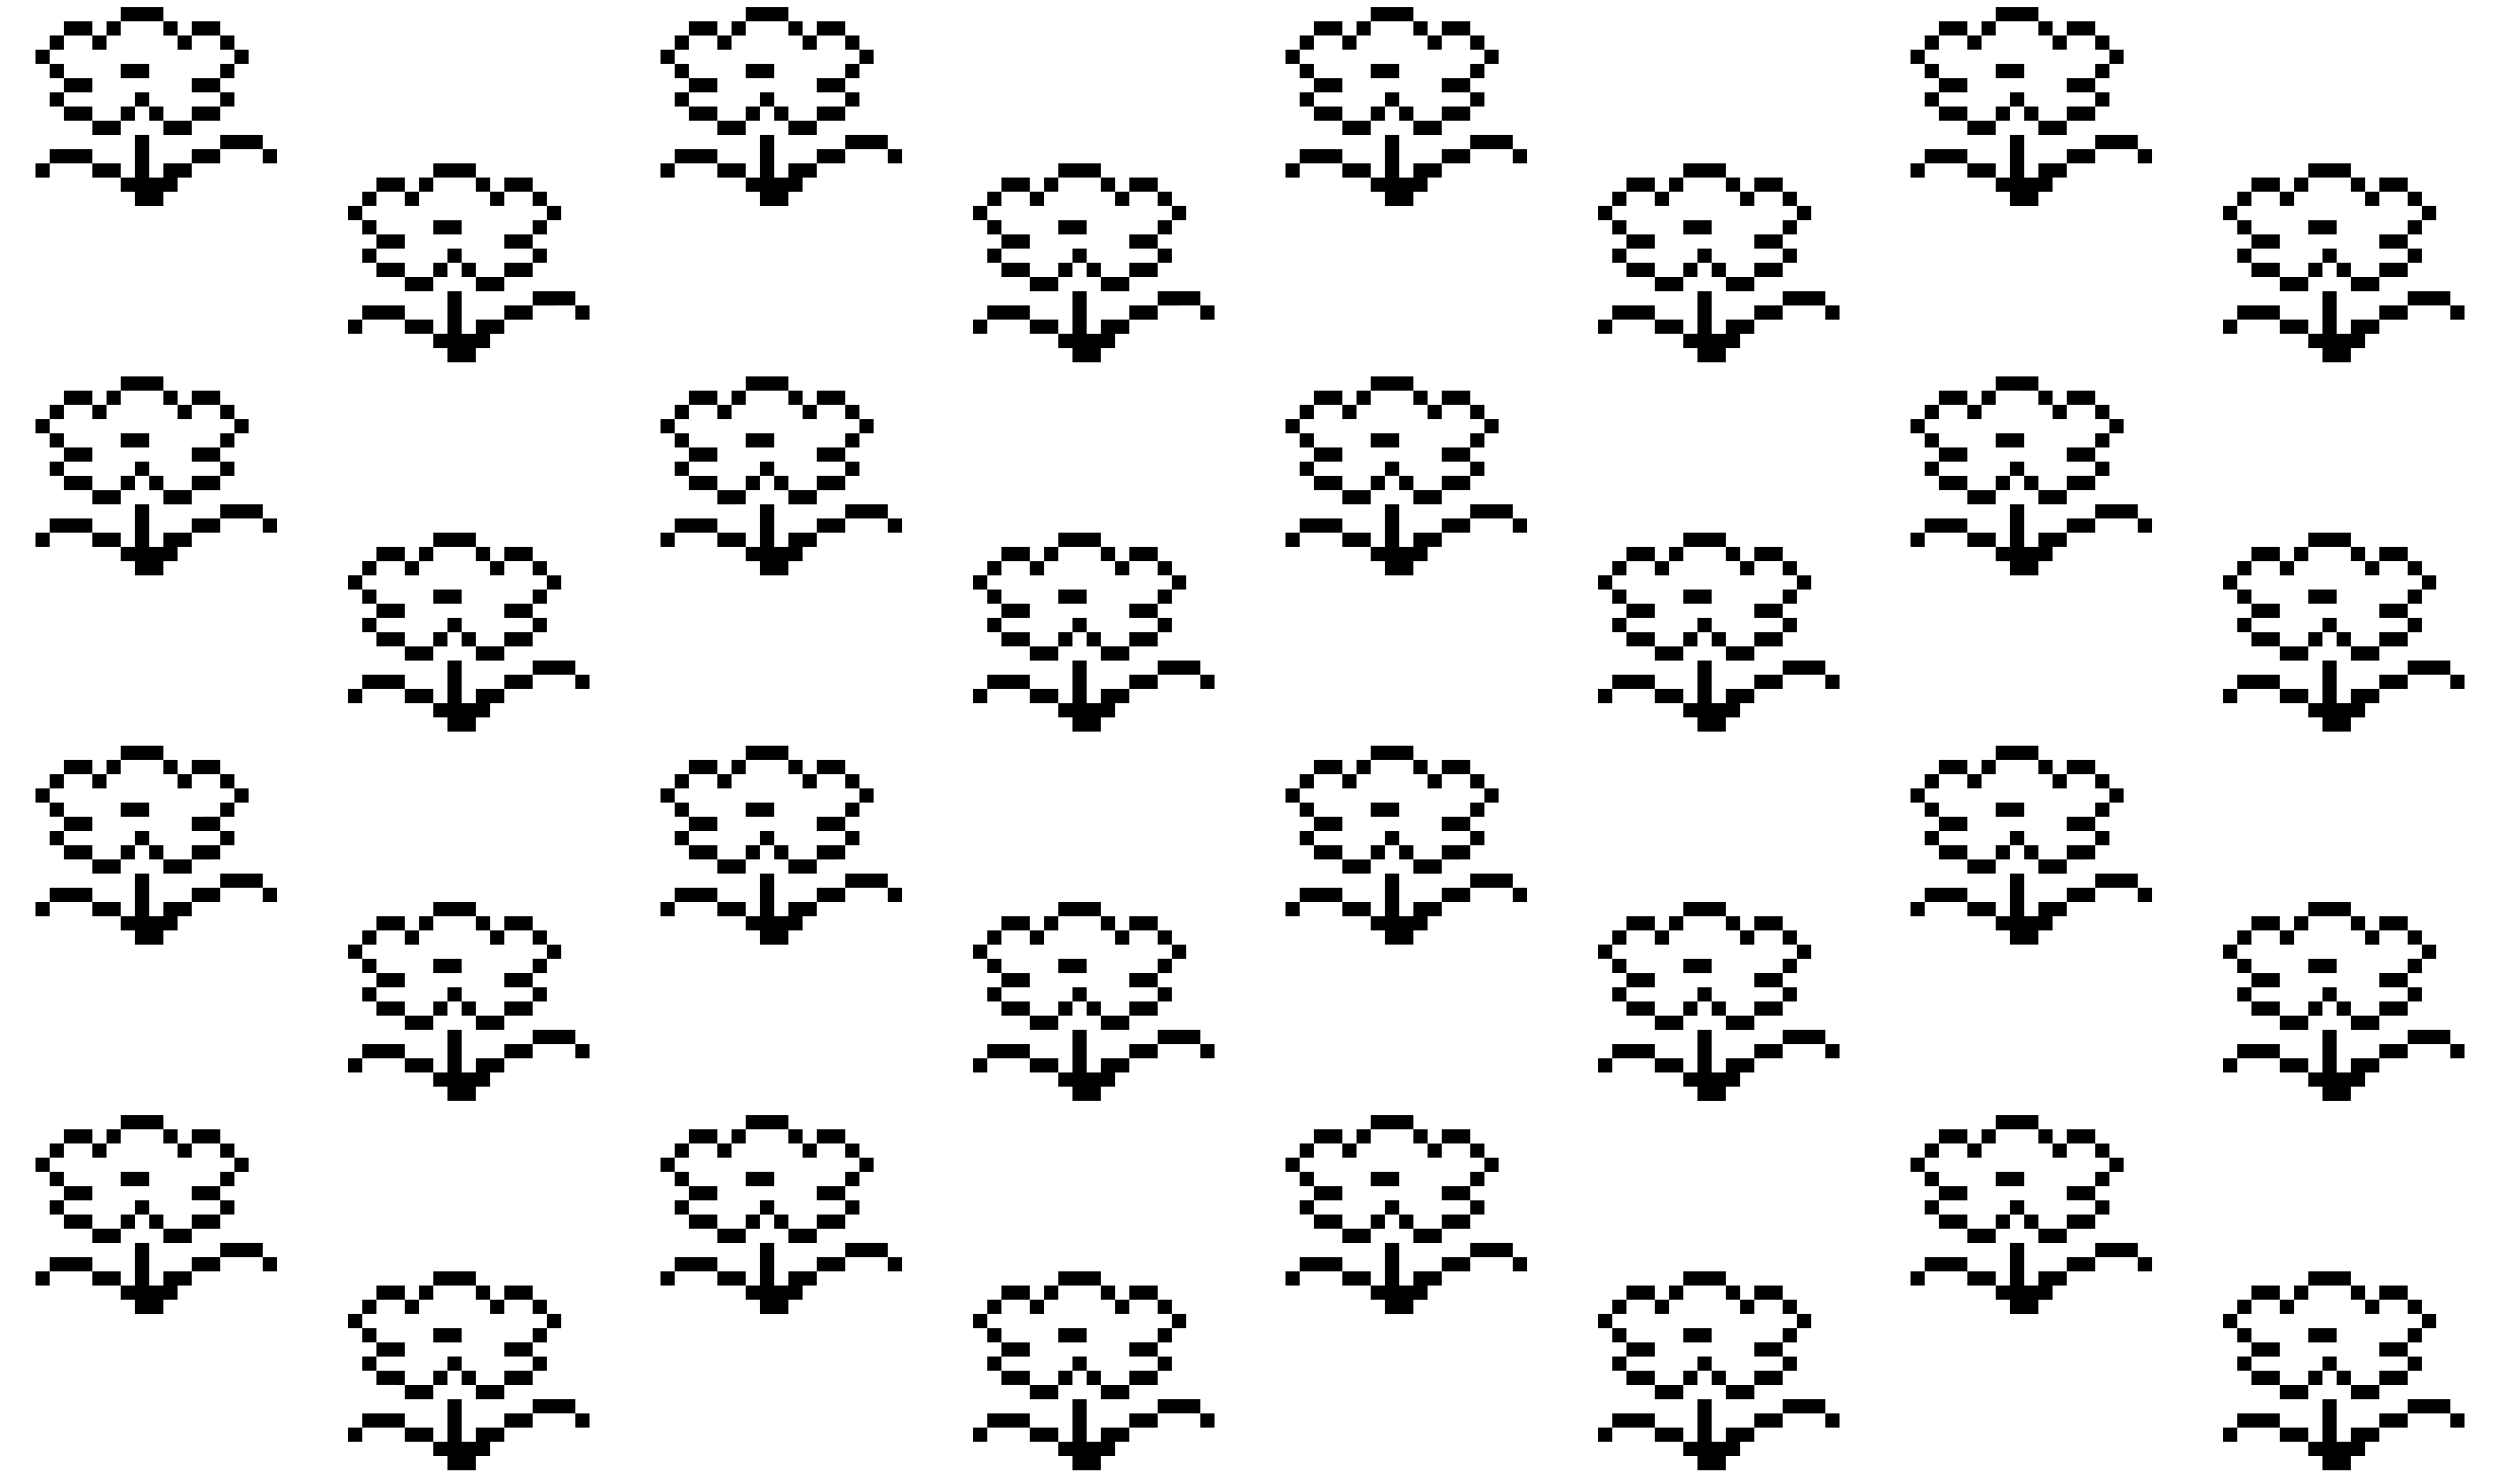 <?xml version="1.0" encoding="UTF-8" standalone="no"?>
<!-- Created with Inkscape (https://www.inkscape.org/) -->
<!-- ClipArt by Arvin61r58 (https://openclipart.org/user-detail/Arvin61r58) -->
<svg
   xmlns:dc="http://purl.org/dc/elements/1.1/"
   xmlns:cc="http://creativecommons.org/ns#"
   xmlns:rdf="http://www.w3.org/1999/02/22-rdf-syntax-ns#"
   xmlns:svg="http://www.w3.org/2000/svg"
   xmlns="http://www.w3.org/2000/svg"
   id="svg8"
   version="1.1"
   viewBox="0 0 93.133 55.033"
   height="208"
   width="352">
  <rect x="0" y="0" width="93.133" height="55.033" fill="#808080" stroke="none"/>
  <title
     id="title4512">Retro Pattern 3</title>
  <defs
     id="defs2" />
  <g
     transform="translate(-58.433,-120.983)"
     id="layer1">
    <g
       transform="matrix(0.375,0,0,0.375,65.625,92.813)"
       id="g4510">
      <rect
         style="opacity:1;fill:#ffffff;fill-opacity:1;stroke:none;stroke-width:4.835;stroke-linecap:round;stroke-linejoin:round;stroke-miterlimit:4;stroke-dasharray:none;stroke-opacity:1;paint-order:stroke fill markers"
         id="rect4506"
         width="248.356"
         height="146.756"
         x="-19.178"
         y="75.122" />
      <path
         style="fill:#000000;stroke-width:0.353"
         d="m 25.272,220.467 v -0.706 H 24.567 23.861 V 219.056 218.35 H 22.45 21.039 v -0.706 -0.706 h -2.117 -2.117 v 0.706 0.706 h -0.706 -0.706 v -0.706 -0.706 h 0.706 0.706 v -0.706 -0.706 h 2.117 2.117 v 0.706 0.706 h 1.411 1.411 v 0.706 0.706 h 0.706 0.706 v -2.117 -2.117 h 0.706 0.706 v 2.117 2.117 h 0.706 0.706 v -0.706 -0.706 h 1.411 1.411 v -0.706 -0.706 h 1.411 1.411 v -0.706 -0.706 h 2.117 2.117 v 0.706 0.706 h 0.706 0.706 v 0.706 0.706 h -0.706 -0.706 v -0.706 -0.706 H 35.856 33.739 v 0.706 0.706 h -1.411 -1.411 v 0.706 0.706 h -0.706 -0.706 v 0.706 0.706 h -0.706 -0.706 v 0.706 0.706 h -1.411 -1.411 z m 62.089,0 v -0.706 H 86.656 85.95 V 219.056 218.35 H 84.539 83.128 v -0.706 -0.706 h -2.117 -2.117 v 0.706 0.706 h -0.706 -0.706 v -0.706 -0.706 h 0.706 0.706 v -0.706 -0.706 h 2.117 2.117 v 0.706 0.706 h 1.411 1.411 v 0.706 0.706 h 0.706 0.706 v -2.117 -2.117 h 0.706 0.706 v 2.117 2.117 h 0.706 0.706 v -0.706 -0.706 h 1.411 1.411 v -0.706 -0.706 h 1.411 1.411 v -0.706 -0.706 h 2.117 2.117 v 0.706 0.706 h 0.706 0.706 v 0.706 0.706 h -0.706 -0.706 v -0.706 -0.706 H 97.944 95.828 v 0.706 0.706 h -1.411 -1.411 v 0.706 0.706 h -0.706 -0.706 v 0.706 0.706 h -0.706 -0.706 v 0.706 0.706 h -1.411 -1.411 z m 62.089,0 v -0.706 h -0.706 -0.706 V 219.056 218.35 h -1.411 -1.411 v -0.706 -0.706 H 143.1 140.983 v 0.706 0.706 h -0.706 -0.706 v -0.706 -0.706 h 0.706 0.706 v -0.706 -0.706 h 2.117 2.117 v 0.706 0.706 h 1.411 1.411 v 0.706 0.706 h 0.706 0.706 v -2.117 -2.117 h 0.706 0.706 v 2.117 2.117 h 0.706 0.706 v -0.706 -0.706 h 1.411 1.411 v -0.706 -0.706 h 1.411 1.411 v -0.706 -0.706 h 2.117 2.117 v 0.706 0.706 h 0.706 0.706 v 0.706 0.706 H 162.856 162.15 v -0.706 -0.706 h -2.117 -2.117 v 0.706 0.706 h -1.411 -1.411 v 0.706 0.706 h -0.706 -0.706 v 0.706 0.706 h -0.706 -0.706 v 0.706 0.706 H 150.861 149.45 Z m 62.089,0 v -0.706 h -0.706 -0.706 V 219.056 218.35 h -1.411 -1.411 v -0.706 -0.706 h -2.117 -2.117 v 0.706 0.706 h -0.706 -0.706 v -0.706 -0.706 h 0.706 0.706 v -0.706 -0.706 h 2.117 2.117 v 0.706 0.706 h 1.411 1.411 v 0.706 0.706 h 0.706 0.706 v -2.117 -2.117 h 0.706 0.706 v 2.117 2.117 h 0.706 0.706 v -0.706 -0.706 h 1.411 1.411 v -0.706 -0.706 h 1.411 1.411 v -0.706 -0.706 h 2.117 2.117 v 0.706 0.706 h 0.706 0.706 v 0.706 0.706 h -0.706 -0.706 v -0.706 -0.706 h -2.117 -2.117 v 0.706 0.706 h -1.411 -1.411 v 0.706 0.706 h -0.706 -0.706 v 0.706 0.706 h -0.706 -0.706 v 0.706 0.706 H 212.95 211.539 Z m -190.5,-7.056 v -0.706 H 19.628 18.217 V 212 211.294 h -0.706 -0.706 v -0.706 -0.706 h 0.706 0.706 v -0.706 -0.706 h -0.706 -0.706 v -0.706 -0.706 H 16.1 15.394 V 206.356 205.65 h 0.706 0.706 v -0.706 -0.706 h 0.706 0.706 v -0.706 -0.706 h 1.411 1.411 v 0.706 0.706 h 0.706 0.706 v -0.706 -0.706 h 0.706 0.706 v -0.706 -0.706 h 2.117 2.117 v 0.706 0.706 h 0.706 0.706 v 0.706 0.706 h 0.706 0.706 v -0.706 -0.706 h 1.411 1.411 v 0.706 0.706 h 0.706 0.706 v 0.706 0.706 h 0.706 0.706 v 0.706 0.706 h -0.706 -0.706 v 0.706 0.706 H 34.444 33.739 v 0.706 0.706 h 0.706 0.706 v 0.706 0.706 H 34.444 33.739 V 212 v 0.706 h -1.411 -1.411 v 0.706 0.706 h -1.411 -1.411 v -0.706 -0.706 H 27.389 26.683 V 212 211.294 H 25.978 25.272 V 212 v 0.706 h -0.706 -0.706 v 0.706 0.706 H 22.45 21.039 Z M 23.861,212 v -0.706 h 0.706 0.706 v -0.706 -0.706 h 0.706 0.706 v 0.706 0.706 h 0.706 0.706 V 212 v 0.706 h 1.411 1.411 V 212 211.294 h 1.411 1.411 v -0.706 -0.706 h -1.411 -1.411 v -0.706 -0.706 h 1.411 1.411 v -0.706 -0.706 h 0.706 0.706 V 206.356 205.65 H 34.444 33.739 v -0.706 -0.706 h -1.411 -1.411 v 0.706 0.706 h -0.706 -0.706 v -0.706 -0.706 h -0.706 -0.706 v -0.706 -0.706 h -2.117 -2.117 v 0.706 0.706 h -0.706 -0.706 v 0.706 0.706 H 21.744 21.039 v -0.706 -0.706 h -1.411 -1.411 v 0.706 0.706 h -0.706 -0.706 v 0.706 0.706 h 0.706 0.706 v 0.706 0.706 h 1.411 1.411 v 0.706 0.706 h -1.411 -1.411 v 0.706 0.706 h 1.411 1.411 V 212 v 0.706 h 1.411 1.411 z m 0,-4.233 v -0.706 h 1.411 1.411 v 0.706 0.706 h -1.411 -1.411 z m 59.267,5.644 v -0.706 H 81.717 80.306 V 212 211.294 h -0.706 -0.706 v -0.706 -0.706 h 0.706 0.706 v -0.706 -0.706 h -0.706 -0.706 v -0.706 -0.706 H 78.189 77.483 V 206.356 205.65 h 0.706 0.706 v -0.706 -0.706 h 0.706 0.706 v -0.706 -0.706 h 1.411 1.411 v 0.706 0.706 h 0.706 0.706 v -0.706 -0.706 h 0.706 0.706 v -0.706 -0.706 h 2.117 2.117 v 0.706 0.706 h 0.706 0.706 v 0.706 0.706 h 0.706 0.706 v -0.706 -0.706 h 1.411 1.411 v 0.706 0.706 h 0.706 0.706 v 0.706 0.706 h 0.706 0.706 v 0.706 0.706 h -0.706 -0.706 v 0.706 0.706 H 96.533 95.828 v 0.706 0.706 h 0.706 0.706 v 0.706 0.706 H 96.533 95.828 V 212 v 0.706 h -1.411 -1.411 v 0.706 0.706 h -1.411 -1.411 v -0.706 -0.706 H 89.478 88.772 V 212 211.294 H 88.067 87.361 V 212 v 0.706 h -0.706 -0.706 v 0.706 0.706 H 84.539 83.128 Z M 85.95,212 v -0.706 h 0.706 0.706 v -0.706 -0.706 h 0.706 0.706 v 0.706 0.706 h 0.706 0.706 V 212 v 0.706 h 1.411 1.411 V 212 211.294 h 1.411 1.411 v -0.706 -0.706 h -1.411 -1.411 v -0.706 -0.706 h 1.411 1.411 v -0.706 -0.706 h 0.706 0.706 V 206.356 205.65 H 96.533 95.828 v -0.706 -0.706 h -1.411 -1.411 v 0.706 0.706 h -0.706 -0.706 v -0.706 -0.706 h -0.706 -0.706 v -0.706 -0.706 h -2.117 -2.117 v 0.706 0.706 h -0.706 -0.706 v 0.706 0.706 H 83.833 83.128 v -0.706 -0.706 h -1.411 -1.411 v 0.706 0.706 h -0.706 -0.706 v 0.706 0.706 h 0.706 0.706 v 0.706 0.706 h 1.411 1.411 v 0.706 0.706 h -1.411 -1.411 v 0.706 0.706 h 1.411 1.411 V 212 v 0.706 h 1.411 1.411 z m 0,-4.233 v -0.706 h 1.411 1.411 v 0.706 0.706 h -1.411 -1.411 z m 59.267,5.644 v -0.706 h -1.411 -1.411 V 212 211.294 h -0.706 -0.706 v -0.706 -0.706 h 0.706 0.706 v -0.706 -0.706 h -0.706 -0.706 v -0.706 -0.706 h -0.706 -0.706 V 206.356 205.65 h 0.706 0.706 v -0.706 -0.706 h 0.706 0.706 v -0.706 -0.706 h 1.411 1.411 v 0.706 0.706 h 0.706 0.706 v -0.706 -0.706 h 0.706 0.706 v -0.706 -0.706 h 2.117 2.117 v 0.706 0.706 h 0.706 0.706 v 0.706 0.706 h 0.706 0.706 v -0.706 -0.706 h 1.411 1.411 v 0.706 0.706 h 0.706 0.706 v 0.706 0.706 h 0.706 0.706 v 0.706 0.706 h -0.706 -0.706 v 0.706 0.706 h -0.706 -0.706 v 0.706 0.706 h 0.706 0.706 v 0.706 0.706 h -0.706 -0.706 V 212 v 0.706 h -1.411 -1.411 v 0.706 0.706 h -1.411 -1.411 v -0.706 -0.706 h -0.706 -0.706 V 212 211.294 H 150.156 149.45 V 212 v 0.706 h -0.706 -0.706 v 0.706 0.706 h -1.411 -1.411 z M 148.039,212 v -0.706 h 0.706 0.706 v -0.706 -0.706 h 0.706 0.706 v 0.706 0.706 h 0.706 0.706 V 212 v 0.706 h 1.411 1.411 V 212 211.294 h 1.411 1.411 v -0.706 -0.706 h -1.411 -1.411 v -0.706 -0.706 h 1.411 1.411 v -0.706 -0.706 h 0.706 0.706 V 206.356 205.65 h -0.706 -0.706 v -0.706 -0.706 h -1.411 -1.411 v 0.706 0.706 h -0.706 -0.706 v -0.706 -0.706 h -0.706 -0.706 v -0.706 -0.706 h -2.117 -2.117 v 0.706 0.706 h -0.706 -0.706 v 0.706 0.706 h -0.706 -0.706 v -0.706 -0.706 h -1.411 -1.411 v 0.706 0.706 h -0.706 -0.706 v 0.706 0.706 h 0.706 0.706 v 0.706 0.706 h 1.411 1.411 v 0.706 0.706 h -1.411 -1.411 v 0.706 0.706 h 1.411 1.411 V 212 v 0.706 h 1.411 1.411 z m 0,-4.233 v -0.706 h 1.411 1.411 v 0.706 0.706 H 149.45 148.039 Z m 59.267,5.644 v -0.706 h -1.411 -1.411 V 212 211.294 h -0.706 -0.706 v -0.706 -0.706 h 0.706 0.706 v -0.706 -0.706 h -0.706 -0.706 v -0.706 -0.706 h -0.706 -0.706 V 206.356 205.65 h 0.706 0.706 v -0.706 -0.706 h 0.706 0.706 v -0.706 -0.706 h 1.411 1.411 v 0.706 0.706 h 0.706 0.706 v -0.706 -0.706 h 0.706 0.706 v -0.706 -0.706 h 2.117 2.117 v 0.706 0.706 h 0.706 0.706 v 0.706 0.706 h 0.706 0.706 v -0.706 -0.706 h 1.411 1.411 v 0.706 0.706 h 0.706 0.706 v 0.706 0.706 h 0.706 0.706 v 0.706 0.706 h -0.706 -0.706 v 0.706 0.706 h -0.706 -0.706 v 0.706 0.706 h 0.706 0.706 v 0.706 0.706 h -0.706 -0.706 V 212 v 0.706 h -1.411 -1.411 v 0.706 0.706 h -1.411 -1.411 v -0.706 -0.706 H 213.656 212.95 V 212 211.294 h -0.706 -0.706 V 212 v 0.706 h -0.706 -0.706 v 0.706 0.706 h -1.411 -1.411 z M 210.128,212 v -0.706 h 0.706 0.706 v -0.706 -0.706 h 0.706 0.706 v 0.706 0.706 h 0.706 0.706 V 212 v 0.706 h 1.411 1.411 V 212 211.294 h 1.411 1.411 v -0.706 -0.706 h -1.411 -1.411 v -0.706 -0.706 h 1.411 1.411 v -0.706 -0.706 h 0.706 0.706 V 206.356 205.65 h -0.706 -0.706 v -0.706 -0.706 h -1.411 -1.411 v 0.706 0.706 h -0.706 -0.706 v -0.706 -0.706 h -0.706 -0.706 v -0.706 -0.706 h -2.117 -2.117 v 0.706 0.706 h -0.706 -0.706 v 0.706 0.706 h -0.706 -0.706 v -0.706 -0.706 h -1.411 -1.411 v 0.706 0.706 h -0.706 -0.706 v 0.706 0.706 h 0.706 0.706 v 0.706 0.706 h 1.411 1.411 v 0.706 0.706 h -1.411 -1.411 v 0.706 0.706 h 1.411 1.411 V 212 v 0.706 h 1.411 1.411 z m 0,-4.233 v -0.706 h 1.411 1.411 v 0.706 0.706 h -1.411 -1.411 z M -5.772,204.944 v -0.706 h -0.706 -0.706 v -0.706 -0.706 h -1.411 -1.411 v -0.706 -0.706 h -2.117 -2.117 v 0.706 0.706 h -0.706 -0.706 v -0.706 -0.706 h 0.706 0.706 v -0.706 -0.706 h 2.117 2.117 v 0.706 0.706 h 1.411 1.411 v 0.706 0.706 h 0.706 0.706 v -2.117 -2.117 h 0.706 0.706 v 2.117 2.117 h 0.706 0.706 v -0.706 -0.706 h 1.411 1.411 v -0.706 -0.706 H 1.283 2.694 V 199.3 198.594 h 2.117 2.117 v 0.706 0.706 h 0.706 0.706 v 0.706 0.706 h -0.706 -0.706 v -0.706 -0.706 h -2.117 -2.117 v 0.706 0.706 h -1.411 -1.411 v 0.706 0.706 h -0.706 -0.706 v 0.706 0.706 h -0.706 -0.706 v 0.706 0.706 h -1.411 -1.411 z m 62.089,0 v -0.706 h -0.706 -0.706 v -0.706 -0.706 h -1.411 -1.411 v -0.706 -0.706 h -2.117 -2.117 v 0.706 0.706 h -0.706 -0.706 v -0.706 -0.706 h 0.706 0.706 v -0.706 -0.706 h 2.117 2.117 v 0.706 0.706 h 1.411 1.411 v 0.706 0.706 h 0.706 0.706 v -2.117 -2.117 h 0.706 0.706 v 2.117 2.117 h 0.706 0.706 v -0.706 -0.706 h 1.411 1.411 v -0.706 -0.706 h 1.411 1.411 V 199.3 198.594 h 2.117 2.117 v 0.706 0.706 h 0.706 0.706 v 0.706 0.706 h -0.706 -0.706 v -0.706 -0.706 h -2.117 -2.117 v 0.706 0.706 h -1.411 -1.411 v 0.706 0.706 h -0.706 -0.706 v 0.706 0.706 h -0.706 -0.706 v 0.706 0.706 H 57.728 56.317 Z m 62.089,0 v -0.706 H 117.7 116.994 v -0.706 -0.706 h -1.411 -1.411 v -0.706 -0.706 h -2.117 -2.117 v 0.706 0.706 h -0.706 -0.706 v -0.706 -0.706 h 0.706 0.706 v -0.706 -0.706 h 2.117 2.117 v 0.706 0.706 h 1.411 1.411 v 0.706 0.706 h 0.706 0.706 v -2.117 -2.117 h 0.706 0.706 v 2.117 2.117 h 0.706 0.706 v -0.706 -0.706 h 1.411 1.411 v -0.706 -0.706 h 1.411 1.411 V 199.3 198.594 h 2.117 2.117 v 0.706 0.706 h 0.706 0.706 v 0.706 0.706 h -0.706 -0.706 v -0.706 -0.706 h -2.117 -2.117 v 0.706 0.706 H 125.461 124.05 v 0.706 0.706 h -0.706 -0.706 v 0.706 0.706 h -0.706 -0.706 v 0.706 0.706 h -1.411 -1.411 z m 62.089,0 v -0.706 h -0.706 -0.706 v -0.706 -0.706 h -1.411 -1.411 v -0.706 -0.706 h -2.117 -2.117 v 0.706 0.706 h -0.706 -0.706 v -0.706 -0.706 h 0.706 0.706 v -0.706 -0.706 h 2.117 2.117 v 0.706 0.706 h 1.411 1.411 v 0.706 0.706 h 0.706 0.706 v -2.117 -2.117 h 0.706 0.706 v 2.117 2.117 h 0.706 0.706 v -0.706 -0.706 h 1.411 1.411 v -0.706 -0.706 h 1.411 1.411 V 199.3 198.594 h 2.117 2.117 v 0.706 0.706 h 0.706 0.706 v 0.706 0.706 H 193.9 193.194 v -0.706 -0.706 h -2.117 -2.117 v 0.706 0.706 H 187.55 186.139 v 0.706 0.706 h -0.706 -0.706 v 0.706 0.706 h -0.706 -0.706 v 0.706 0.706 h -1.411 -1.411 z m -190.5,-7.056 v -0.706 h -1.411 -1.411 v -0.706 -0.706 h -0.706 -0.706 v -0.706 -0.706 h 0.706 0.706 V 193.656 192.95 h -0.706 -0.706 v -0.706 -0.706 h -0.706 -0.706 v -0.706 -0.706 h 0.706 0.706 v -0.706 -0.706 h 0.706 0.706 v -0.706 -0.706 h 1.411 1.411 v 0.706 0.706 h 0.706 0.706 v -0.706 -0.706 h 0.706 0.706 V 186.6 185.894 h 2.117 2.117 v 0.706 0.706 h 0.706 0.706 v 0.706 0.706 h 0.706 0.706 v -0.706 -0.706 h 1.411 1.411 v 0.706 0.706 h 0.706 0.706 v 0.706 0.706 h 0.706 0.706 v 0.706 0.706 h -0.706 -0.706 v 0.706 0.706 h -0.706 -0.706 v 0.706 0.706 h 0.706 0.706 v 0.706 0.706 h -0.706 -0.706 v 0.706 0.706 h -1.411 -1.411 v 0.706 0.706 h -1.411 -1.411 v -0.706 -0.706 h -0.706 -0.706 v -0.706 -0.706 h -0.706 -0.706 v 0.706 0.706 h -0.706 -0.706 v 0.706 0.706 h -1.411 -1.411 z m 2.822,-1.411 v -0.706 h 0.706 0.706 v -0.706 -0.706 h 0.706 0.706 v 0.706 0.706 h 0.706 0.706 v 0.706 0.706 h 1.411 1.411 v -0.706 -0.706 h 1.411 1.411 v -0.706 -0.706 H 1.283 -0.128 V 193.656 192.95 h 1.411 1.411 v -0.706 -0.706 h 0.706 0.706 v -0.706 -0.706 h -0.706 -0.706 v -0.706 -0.706 h -1.411 -1.411 v 0.706 0.706 h -0.706 -0.706 v -0.706 -0.706 h -0.706 -0.706 v -0.706 -0.706 h -2.117 -2.117 v 0.706 0.706 h -0.706 -0.706 v 0.706 0.706 h -0.706 -0.706 v -0.706 -0.706 h -1.411 -1.411 v 0.706 0.706 h -0.706 -0.706 v 0.706 0.706 h 0.706 0.706 v 0.706 0.706 h 1.411 1.411 v 0.706 0.706 h -1.411 -1.411 v 0.706 0.706 h 1.411 1.411 v 0.706 0.706 h 1.411 1.411 z m 0,-4.233 v -0.706 h 1.411 1.411 v 0.706 0.706 h -1.411 -1.411 z m 59.267,5.644 v -0.706 h -1.411 -1.411 v -0.706 -0.706 h -0.706 -0.706 v -0.706 -0.706 h 0.706 0.706 V 193.656 192.95 h -0.706 -0.706 v -0.706 -0.706 h -0.706 -0.706 v -0.706 -0.706 h 0.706 0.706 v -0.706 -0.706 h 0.706 0.706 v -0.706 -0.706 h 1.411 1.411 v 0.706 0.706 h 0.706 0.706 v -0.706 -0.706 h 0.706 0.706 V 186.6 185.894 h 2.117 2.117 v 0.706 0.706 h 0.706 0.706 v 0.706 0.706 h 0.706 0.706 v -0.706 -0.706 h 1.411 1.411 v 0.706 0.706 h 0.706 0.706 v 0.706 0.706 h 0.706 0.706 v 0.706 0.706 h -0.706 -0.706 v 0.706 0.706 h -0.706 -0.706 v 0.706 0.706 h 0.706 0.706 v 0.706 0.706 h -0.706 -0.706 v 0.706 0.706 h -1.411 -1.411 v 0.706 0.706 h -1.411 -1.411 v -0.706 -0.706 H 58.433 57.728 v -0.706 -0.706 h -0.706 -0.706 v 0.706 0.706 h -0.706 -0.706 v 0.706 0.706 h -1.411 -1.411 z m 2.822,-1.411 v -0.706 h 0.706 0.706 v -0.706 -0.706 h 0.706 0.706 v 0.706 0.706 h 0.706 0.706 v 0.706 0.706 h 1.411 1.411 v -0.706 -0.706 h 1.411 1.411 v -0.706 -0.706 H 63.372 61.961 V 193.656 192.95 h 1.411 1.411 v -0.706 -0.706 h 0.706 0.706 v -0.706 -0.706 h -0.706 -0.706 v -0.706 -0.706 h -1.411 -1.411 v 0.706 0.706 h -0.706 -0.706 v -0.706 -0.706 h -0.706 -0.706 v -0.706 -0.706 h -2.117 -2.117 v 0.706 0.706 h -0.706 -0.706 v 0.706 0.706 h -0.706 -0.706 v -0.706 -0.706 h -1.411 -1.411 v 0.706 0.706 h -0.706 -0.706 v 0.706 0.706 h 0.706 0.706 v 0.706 0.706 h 1.411 1.411 v 0.706 0.706 h -1.411 -1.411 v 0.706 0.706 h 1.411 1.411 v 0.706 0.706 h 1.411 1.411 z m 0,-4.233 v -0.706 h 1.411 1.411 v 0.706 0.706 h -1.411 -1.411 z m 59.267,5.644 v -0.706 H 112.761 111.35 v -0.706 -0.706 h -0.706 -0.706 v -0.706 -0.706 h 0.706 0.706 V 193.656 192.95 h -0.706 -0.706 v -0.706 -0.706 h -0.706 -0.706 v -0.706 -0.706 h 0.706 0.706 v -0.706 -0.706 h 0.706 0.706 v -0.706 -0.706 h 1.411 1.411 v 0.706 0.706 h 0.706 0.706 v -0.706 -0.706 h 0.706 0.706 V 186.6 185.894 h 2.117 2.117 v 0.706 0.706 h 0.706 0.706 v 0.706 0.706 h 0.706 0.706 v -0.706 -0.706 h 1.411 1.411 v 0.706 0.706 h 0.706 0.706 v 0.706 0.706 h 0.706 0.706 v 0.706 0.706 h -0.706 -0.706 v 0.706 0.706 h -0.706 -0.706 v 0.706 0.706 h 0.706 0.706 v 0.706 0.706 h -0.706 -0.706 v 0.706 0.706 H 125.461 124.05 v 0.706 0.706 h -1.411 -1.411 v -0.706 -0.706 h -0.706 -0.706 v -0.706 -0.706 h -0.706 -0.706 v 0.706 0.706 H 117.7 116.994 v 0.706 0.706 h -1.411 -1.411 z m 2.822,-1.411 v -0.706 h 0.706 0.706 v -0.706 -0.706 h 0.706 0.706 v 0.706 0.706 h 0.706 0.706 v 0.706 0.706 h 1.411 1.411 v -0.706 -0.706 h 1.411 1.411 v -0.706 -0.706 H 125.461 124.05 V 193.656 192.95 h 1.411 1.411 v -0.706 -0.706 h 0.706 0.706 v -0.706 -0.706 h -0.706 -0.706 v -0.706 -0.706 H 125.461 124.05 v 0.706 0.706 h -0.706 -0.706 v -0.706 -0.706 h -0.706 -0.706 v -0.706 -0.706 h -2.117 -2.117 v 0.706 0.706 h -0.706 -0.706 v 0.706 0.706 h -0.706 -0.706 v -0.706 -0.706 H 112.761 111.35 v 0.706 0.706 h -0.706 -0.706 v 0.706 0.706 h 0.706 0.706 v 0.706 0.706 h 1.411 1.411 v 0.706 0.706 H 112.761 111.35 v 0.706 0.706 h 1.411 1.411 v 0.706 0.706 h 1.411 1.411 z m 0,-4.233 v -0.706 h 1.411 1.411 v 0.706 0.706 h -1.411 -1.411 z m 59.267,5.644 v -0.706 H 174.85 173.439 v -0.706 -0.706 h -0.706 -0.706 v -0.706 -0.706 h 0.706 0.706 V 193.656 192.95 h -0.706 -0.706 v -0.706 -0.706 h -0.706 -0.706 v -0.706 -0.706 h 0.706 0.706 v -0.706 -0.706 h 0.706 0.706 v -0.706 -0.706 h 1.411 1.411 v 0.706 0.706 h 0.706 0.706 v -0.706 -0.706 h 0.706 0.706 V 186.6 185.894 h 2.117 2.117 v 0.706 0.706 h 0.706 0.706 v 0.706 0.706 h 0.706 0.706 v -0.706 -0.706 h 1.411 1.411 v 0.706 0.706 h 0.706 0.706 v 0.706 0.706 h 0.706 0.706 v 0.706 0.706 h -0.706 -0.706 v 0.706 0.706 h -0.706 -0.706 v 0.706 0.706 h 0.706 0.706 v 0.706 0.706 h -0.706 -0.706 v 0.706 0.706 H 187.55 186.139 v 0.706 0.706 h -1.411 -1.411 v -0.706 -0.706 h -0.706 -0.706 v -0.706 -0.706 H 181.2 180.494 v 0.706 0.706 h -0.706 -0.706 v 0.706 0.706 h -1.411 -1.411 z m 2.822,-1.411 v -0.706 h 0.706 0.706 v -0.706 -0.706 h 0.706 0.706 v 0.706 0.706 h 0.706 0.706 v 0.706 0.706 h 1.411 1.411 v -0.706 -0.706 h 1.411 1.411 v -0.706 -0.706 H 187.55 186.139 V 193.656 192.95 h 1.411 1.411 v -0.706 -0.706 h 0.706 0.706 v -0.706 -0.706 h -0.706 -0.706 v -0.706 -0.706 H 187.55 186.139 v 0.706 0.706 h -0.706 -0.706 v -0.706 -0.706 h -0.706 -0.706 v -0.706 -0.706 H 181.2 179.083 v 0.706 0.706 h -0.706 -0.706 v 0.706 0.706 h -0.706 -0.706 v -0.706 -0.706 H 174.85 173.439 v 0.706 0.706 h -0.706 -0.706 v 0.706 0.706 h 0.706 0.706 v 0.706 0.706 h 1.411 1.411 v 0.706 0.706 H 174.85 173.439 v 0.706 0.706 h 1.411 1.411 v 0.706 0.706 h 1.411 1.411 z m 0,-4.233 v -0.706 h 1.411 1.411 v 0.706 0.706 h -1.411 -1.411 z M 25.272,183.778 v -0.706 h -0.706 -0.706 v -0.706 -0.706 H 22.45 21.039 V 180.956 180.25 h -2.117 -2.117 v 0.706 0.706 H 16.1 15.394 V 180.956 180.25 h 0.706 0.706 v -0.706 -0.706 h 2.117 2.117 v 0.706 0.706 h 1.411 1.411 v 0.706 0.706 h 0.706 0.706 v -2.117 -2.117 h 0.706 0.706 v 2.117 2.117 h 0.706 0.706 V 180.956 180.25 h 1.411 1.411 v -0.706 -0.706 h 1.411 1.411 v -0.706 -0.706 h 2.117 2.117 v 0.706 0.706 h 0.706 0.706 v 0.706 0.706 h -0.706 -0.706 v -0.706 -0.706 H 35.856 33.739 v 0.706 0.706 h -1.411 -1.411 v 0.706 0.706 h -0.706 -0.706 v 0.706 0.706 h -0.706 -0.706 v 0.706 0.706 h -1.411 -1.411 z m 62.089,0 v -0.706 h -0.706 -0.706 v -0.706 -0.706 H 84.539 83.128 V 180.956 180.25 h -2.117 -2.117 v 0.706 0.706 H 78.189 77.483 V 180.956 180.25 h 0.706 0.706 v -0.706 -0.706 h 2.117 2.117 v 0.706 0.706 h 1.411 1.411 v 0.706 0.706 h 0.706 0.706 v -2.117 -2.117 h 0.706 0.706 v 2.117 2.117 h 0.706 0.706 V 180.956 180.25 h 1.411 1.411 v -0.706 -0.706 h 1.411 1.411 v -0.706 -0.706 h 2.117 2.117 v 0.706 0.706 h 0.706 0.706 v 0.706 0.706 h -0.706 -0.706 v -0.706 -0.706 H 97.944 95.828 v 0.706 0.706 h -1.411 -1.411 v 0.706 0.706 h -0.706 -0.706 v 0.706 0.706 h -0.706 -0.706 v 0.706 0.706 h -1.411 -1.411 z m 62.089,0 v -0.706 h -0.706 -0.706 v -0.706 -0.706 h -1.411 -1.411 V 180.956 180.25 H 143.1 140.983 v 0.706 0.706 h -0.706 -0.706 V 180.956 180.25 h 0.706 0.706 v -0.706 -0.706 h 2.117 2.117 v 0.706 0.706 h 1.411 1.411 v 0.706 0.706 h 0.706 0.706 v -2.117 -2.117 h 0.706 0.706 v 2.117 2.117 h 0.706 0.706 V 180.956 180.25 h 1.411 1.411 v -0.706 -0.706 h 1.411 1.411 v -0.706 -0.706 h 2.117 2.117 v 0.706 0.706 h 0.706 0.706 v 0.706 0.706 H 162.856 162.15 v -0.706 -0.706 h -2.117 -2.117 v 0.706 0.706 h -1.411 -1.411 v 0.706 0.706 h -0.706 -0.706 v 0.706 0.706 h -0.706 -0.706 v 0.706 0.706 H 150.861 149.45 Z m 62.089,0 v -0.706 h -0.706 -0.706 v -0.706 -0.706 h -1.411 -1.411 V 180.956 180.25 h -2.117 -2.117 v 0.706 0.706 h -0.706 -0.706 V 180.956 180.25 h 0.706 0.706 v -0.706 -0.706 h 2.117 2.117 v 0.706 0.706 h 1.411 1.411 v 0.706 0.706 h 0.706 0.706 v -2.117 -2.117 h 0.706 0.706 v 2.117 2.117 h 0.706 0.706 V 180.956 180.25 h 1.411 1.411 v -0.706 -0.706 h 1.411 1.411 v -0.706 -0.706 h 2.117 2.117 v 0.706 0.706 h 0.706 0.706 v 0.706 0.706 h -0.706 -0.706 v -0.706 -0.706 h -2.117 -2.117 v 0.706 0.706 h -1.411 -1.411 v 0.706 0.706 h -0.706 -0.706 v 0.706 0.706 h -0.706 -0.706 v 0.706 0.706 H 212.95 211.539 Z m -190.5,-7.056 v -0.706 h -1.411 -1.411 v -0.706 -0.706 H 17.511 16.806 V 173.9 173.194 h 0.706 0.706 v -0.706 -0.706 h -0.706 -0.706 v -0.706 -0.706 h -0.706 -0.706 v -0.706 -0.706 h 0.706 0.706 V 168.256 167.55 h 0.706 0.706 v -0.706 -0.706 h 1.411 1.411 v 0.706 0.706 h 0.706 0.706 v -0.706 -0.706 h 0.706 0.706 v -0.706 -0.706 h 2.117 2.117 v 0.706 0.706 h 0.706 0.706 v 0.706 0.706 h 0.706 0.706 v -0.706 -0.706 h 1.411 1.411 v 0.706 0.706 h 0.706 0.706 v 0.706 0.706 h 0.706 0.706 v 0.706 0.706 h -0.706 -0.706 v 0.706 0.706 H 34.444 33.739 v 0.706 0.706 h 0.706 0.706 V 173.9 174.606 H 34.444 33.739 v 0.706 0.706 h -1.411 -1.411 v 0.706 0.706 h -1.411 -1.411 v -0.706 -0.706 H 27.389 26.683 v -0.706 -0.706 h -0.706 -0.706 v 0.706 0.706 h -0.706 -0.706 v 0.706 0.706 H 22.45 21.039 Z m 2.822,-1.411 v -0.706 h 0.706 0.706 V 173.9 173.194 h 0.706 0.706 v 0.706 0.706 h 0.706 0.706 v 0.706 0.706 h 1.411 1.411 v -0.706 -0.706 h 1.411 1.411 V 173.9 173.194 h -1.411 -1.411 v -0.706 -0.706 h 1.411 1.411 v -0.706 -0.706 h 0.706 0.706 v -0.706 -0.706 H 34.444 33.739 V 168.256 167.55 h -1.411 -1.411 v 0.706 0.706 H 30.211 29.506 V 168.256 167.55 h -0.706 -0.706 v -0.706 -0.706 h -2.117 -2.117 v 0.706 0.706 h -0.706 -0.706 v 0.706 0.706 H 21.744 21.039 V 168.256 167.55 h -1.411 -1.411 v 0.706 0.706 h -0.706 -0.706 v 0.706 0.706 h 0.706 0.706 v 0.706 0.706 h 1.411 1.411 v 0.706 0.706 h -1.411 -1.411 v 0.706 0.706 h 1.411 1.411 v 0.706 0.706 h 1.411 1.411 z m 0,-4.233 v -0.706 h 1.411 1.411 v 0.706 0.706 h -1.411 -1.411 z m 59.267,5.644 v -0.706 h -1.411 -1.411 v -0.706 -0.706 H 79.6 78.894 V 173.9 173.194 h 0.706 0.706 v -0.706 -0.706 h -0.706 -0.706 v -0.706 -0.706 h -0.706 -0.706 v -0.706 -0.706 h 0.706 0.706 V 168.256 167.55 h 0.706 0.706 v -0.706 -0.706 h 1.411 1.411 v 0.706 0.706 h 0.706 0.706 v -0.706 -0.706 h 0.706 0.706 v -0.706 -0.706 h 2.117 2.117 v 0.706 0.706 h 0.706 0.706 v 0.706 0.706 h 0.706 0.706 v -0.706 -0.706 h 1.411 1.411 v 0.706 0.706 h 0.706 0.706 v 0.706 0.706 h 0.706 0.706 v 0.706 0.706 h -0.706 -0.706 v 0.706 0.706 H 96.533 95.828 v 0.706 0.706 h 0.706 0.706 V 173.9 174.606 H 96.533 95.828 v 0.706 0.706 h -1.411 -1.411 v 0.706 0.706 h -1.411 -1.411 v -0.706 -0.706 H 89.478 88.772 v -0.706 -0.706 h -0.706 -0.706 v 0.706 0.706 h -0.706 -0.706 v 0.706 0.706 H 84.539 83.128 Z m 2.822,-1.411 v -0.706 h 0.706 0.706 V 173.9 173.194 h 0.706 0.706 v 0.706 0.706 h 0.706 0.706 v 0.706 0.706 h 1.411 1.411 v -0.706 -0.706 h 1.411 1.411 V 173.9 173.194 h -1.411 -1.411 v -0.706 -0.706 h 1.411 1.411 v -0.706 -0.706 h 0.706 0.706 v -0.706 -0.706 H 96.533 95.828 V 168.256 167.55 h -1.411 -1.411 v 0.706 0.706 H 92.3 91.594 V 168.256 167.55 h -0.706 -0.706 v -0.706 -0.706 h -2.117 -2.117 v 0.706 0.706 h -0.706 -0.706 v 0.706 0.706 H 83.833 83.128 V 168.256 167.55 h -1.411 -1.411 v 0.706 0.706 h -0.706 -0.706 v 0.706 0.706 h 0.706 0.706 v 0.706 0.706 h 1.411 1.411 v 0.706 0.706 h -1.411 -1.411 v 0.706 0.706 h 1.411 1.411 v 0.706 0.706 h 1.411 1.411 z m 0,-4.233 v -0.706 h 1.411 1.411 v 0.706 0.706 h -1.411 -1.411 z m 59.267,5.644 v -0.706 h -1.411 -1.411 v -0.706 -0.706 h -0.706 -0.706 V 173.9 173.194 h 0.706 0.706 v -0.706 -0.706 h -0.706 -0.706 v -0.706 -0.706 h -0.706 -0.706 v -0.706 -0.706 h 0.706 0.706 V 168.256 167.55 h 0.706 0.706 v -0.706 -0.706 h 1.411 1.411 v 0.706 0.706 h 0.706 0.706 v -0.706 -0.706 h 0.706 0.706 v -0.706 -0.706 h 2.117 2.117 v 0.706 0.706 h 0.706 0.706 v 0.706 0.706 h 0.706 0.706 v -0.706 -0.706 h 1.411 1.411 v 0.706 0.706 h 0.706 0.706 v 0.706 0.706 h 0.706 0.706 v 0.706 0.706 h -0.706 -0.706 v 0.706 0.706 h -0.706 -0.706 v 0.706 0.706 h 0.706 0.706 v 0.706 0.706 h -0.706 -0.706 v 0.706 0.706 h -1.411 -1.411 v 0.706 0.706 h -1.411 -1.411 v -0.706 -0.706 h -0.706 -0.706 v -0.706 -0.706 H 150.156 149.45 v 0.706 0.706 h -0.706 -0.706 v 0.706 0.706 h -1.411 -1.411 z m 2.822,-1.411 v -0.706 h 0.706 0.706 V 173.9 173.194 h 0.706 0.706 v 0.706 0.706 h 0.706 0.706 v 0.706 0.706 h 1.411 1.411 v -0.706 -0.706 h 1.411 1.411 V 173.9 173.194 h -1.411 -1.411 v -0.706 -0.706 h 1.411 1.411 v -0.706 -0.706 h 0.706 0.706 v -0.706 -0.706 h -0.706 -0.706 V 168.256 167.55 h -1.411 -1.411 v 0.706 0.706 h -0.706 -0.706 V 168.256 167.55 h -0.706 -0.706 v -0.706 -0.706 h -2.117 -2.117 v 0.706 0.706 h -0.706 -0.706 v 0.706 0.706 h -0.706 -0.706 V 168.256 167.55 h -1.411 -1.411 v 0.706 0.706 h -0.706 -0.706 v 0.706 0.706 h 0.706 0.706 v 0.706 0.706 h 1.411 1.411 v 0.706 0.706 h -1.411 -1.411 v 0.706 0.706 h 1.411 1.411 v 0.706 0.706 h 1.411 1.411 z m 0,-4.233 v -0.706 h 1.411 1.411 v 0.706 0.706 H 149.45 148.039 Z m 59.267,5.644 v -0.706 h -1.411 -1.411 v -0.706 -0.706 h -0.706 -0.706 V 173.9 173.194 h 0.706 0.706 v -0.706 -0.706 h -0.706 -0.706 v -0.706 -0.706 h -0.706 -0.706 v -0.706 -0.706 h 0.706 0.706 V 168.256 167.55 h 0.706 0.706 v -0.706 -0.706 h 1.411 1.411 v 0.706 0.706 h 0.706 0.706 v -0.706 -0.706 h 0.706 0.706 v -0.706 -0.706 h 2.117 2.117 v 0.706 0.706 h 0.706 0.706 v 0.706 0.706 h 0.706 0.706 v -0.706 -0.706 h 1.411 1.411 v 0.706 0.706 h 0.706 0.706 v 0.706 0.706 h 0.706 0.706 v 0.706 0.706 h -0.706 -0.706 v 0.706 0.706 h -0.706 -0.706 v 0.706 0.706 h 0.706 0.706 v 0.706 0.706 h -0.706 -0.706 v 0.706 0.706 h -1.411 -1.411 v 0.706 0.706 h -1.411 -1.411 v -0.706 -0.706 H 213.656 212.95 v -0.706 -0.706 h -0.706 -0.706 v 0.706 0.706 h -0.706 -0.706 v 0.706 0.706 h -1.411 -1.411 z m 2.822,-1.411 v -0.706 h 0.706 0.706 V 173.9 173.194 h 0.706 0.706 v 0.706 0.706 h 0.706 0.706 v 0.706 0.706 h 1.411 1.411 v -0.706 -0.706 h 1.411 1.411 V 173.9 173.194 h -1.411 -1.411 v -0.706 -0.706 h 1.411 1.411 v -0.706 -0.706 h 0.706 0.706 v -0.706 -0.706 h -0.706 -0.706 V 168.256 167.55 h -1.411 -1.411 v 0.706 0.706 h -0.706 -0.706 V 168.256 167.55 h -0.706 -0.706 v -0.706 -0.706 h -2.117 -2.117 v 0.706 0.706 h -0.706 -0.706 v 0.706 0.706 h -0.706 -0.706 V 168.256 167.55 h -1.411 -1.411 v 0.706 0.706 h -0.706 -0.706 v 0.706 0.706 h 0.706 0.706 v 0.706 0.706 h 1.411 1.411 v 0.706 0.706 h -1.411 -1.411 v 0.706 0.706 h 1.411 1.411 v 0.706 0.706 h 1.411 1.411 z m 0,-4.233 v -0.706 h 1.411 1.411 v 0.706 0.706 h -1.411 -1.411 z M -5.772,168.256 V 167.55 h -0.706 -0.706 v -0.706 -0.706 h -1.411 -1.411 v -0.706 -0.706 h -2.117 -2.117 v 0.706 0.706 h -0.706 -0.706 v -0.706 -0.706 h 0.706 0.706 v -0.706 -0.706 h 2.117 2.117 v 0.706 0.706 h 1.411 1.411 v 0.706 0.706 h 0.706 0.706 v -2.117 -2.117 h 0.706 0.706 v 2.117 2.117 h 0.706 0.706 v -0.706 -0.706 h 1.411 1.411 v -0.706 -0.706 h 1.411 1.411 v -0.706 -0.706 h 2.117 2.117 v 0.706 0.706 h 0.706 0.706 v 0.706 0.706 h -0.706 -0.706 v -0.706 -0.706 h -2.117 -2.117 v 0.706 0.706 h -1.411 -1.411 v 0.706 0.706 h -0.706 -0.706 v 0.706 0.706 h -0.706 -0.706 v 0.706 0.706 h -1.411 -1.411 z m 62.089,0 V 167.55 h -0.706 -0.706 v -0.706 -0.706 h -1.411 -1.411 v -0.706 -0.706 h -2.117 -2.117 v 0.706 0.706 h -0.706 -0.706 v -0.706 -0.706 h 0.706 0.706 v -0.706 -0.706 h 2.117 2.117 v 0.706 0.706 h 1.411 1.411 v 0.706 0.706 h 0.706 0.706 v -2.117 -2.117 h 0.706 0.706 v 2.117 2.117 h 0.706 0.706 v -0.706 -0.706 h 1.411 1.411 v -0.706 -0.706 h 1.411 1.411 v -0.706 -0.706 h 2.117 2.117 v 0.706 0.706 h 0.706 0.706 v 0.706 0.706 h -0.706 -0.706 v -0.706 -0.706 h -2.117 -2.117 v 0.706 0.706 h -1.411 -1.411 v 0.706 0.706 h -0.706 -0.706 v 0.706 0.706 h -0.706 -0.706 v 0.706 0.706 H 57.728 56.317 Z m 62.089,0 V 167.55 H 117.7 116.994 v -0.706 -0.706 h -1.411 -1.411 v -0.706 -0.706 h -2.117 -2.117 v 0.706 0.706 h -0.706 -0.706 v -0.706 -0.706 h 0.706 0.706 v -0.706 -0.706 h 2.117 2.117 v 0.706 0.706 h 1.411 1.411 v 0.706 0.706 h 0.706 0.706 v -2.117 -2.117 h 0.706 0.706 v 2.117 2.117 h 0.706 0.706 v -0.706 -0.706 h 1.411 1.411 v -0.706 -0.706 h 1.411 1.411 v -0.706 -0.706 h 2.117 2.117 v 0.706 0.706 h 0.706 0.706 v 0.706 0.706 h -0.706 -0.706 v -0.706 -0.706 h -2.117 -2.117 v 0.706 0.706 H 125.461 124.05 v 0.706 0.706 h -0.706 -0.706 v 0.706 0.706 h -0.706 -0.706 v 0.706 0.706 h -1.411 -1.411 z m 62.089,0 V 167.55 h -0.706 -0.706 v -0.706 -0.706 h -1.411 -1.411 v -0.706 -0.706 h -2.117 -2.117 v 0.706 0.706 h -0.706 -0.706 v -0.706 -0.706 h 0.706 0.706 v -0.706 -0.706 h 2.117 2.117 v 0.706 0.706 h 1.411 1.411 v 0.706 0.706 h 0.706 0.706 v -2.117 -2.117 h 0.706 0.706 v 2.117 2.117 h 0.706 0.706 v -0.706 -0.706 h 1.411 1.411 v -0.706 -0.706 h 1.411 1.411 v -0.706 -0.706 h 2.117 2.117 v 0.706 0.706 h 0.706 0.706 v 0.706 0.706 H 193.9 193.194 v -0.706 -0.706 h -2.117 -2.117 v 0.706 0.706 H 187.55 186.139 v 0.706 0.706 h -0.706 -0.706 v 0.706 0.706 h -0.706 -0.706 v 0.706 0.706 h -1.411 -1.411 z M -10.006,161.2 v -0.706 h -1.411 -1.411 v -0.706 -0.706 h -0.706 -0.706 v -0.706 -0.706 h 0.706 0.706 v -0.706 -0.706 h -0.706 -0.706 V 155.556 154.85 h -0.706 -0.706 v -0.706 -0.706 h 0.706 0.706 v -0.706 -0.706 h 0.706 0.706 v -0.706 -0.706 h 1.411 1.411 v 0.706 0.706 h 0.706 0.706 v -0.706 -0.706 h 0.706 0.706 v -0.706 -0.706 h 2.117 2.117 v 0.706 0.706 h 0.706 0.706 v 0.706 0.706 h 0.706 0.706 v -0.706 -0.706 h 1.411 1.411 v 0.706 0.706 h 0.706 0.706 v 0.706 0.706 h 0.706 0.706 v 0.706 0.706 h -0.706 -0.706 v 0.706 0.706 h -0.706 -0.706 v 0.706 0.706 h 0.706 0.706 v 0.706 0.706 h -0.706 -0.706 v 0.706 0.706 H 1.283 -0.128 V 161.2 161.906 H -1.539 -2.95 V 161.2 160.494 h -0.706 -0.706 v -0.706 -0.706 h -0.706 -0.706 v 0.706 0.706 h -0.706 -0.706 v 0.706 0.706 h -1.411 -1.411 z m 2.822,-1.411 v -0.706 h 0.706 0.706 v -0.706 -0.706 h 0.706 0.706 v 0.706 0.706 h 0.706 0.706 v 0.706 0.706 h 1.411 1.411 v -0.706 -0.706 h 1.411 1.411 v -0.706 -0.706 h -1.411 -1.411 v -0.706 -0.706 H 1.283 2.694 V 155.556 154.85 h 0.706 0.706 v -0.706 -0.706 h -0.706 -0.706 v -0.706 -0.706 h -1.411 -1.411 v 0.706 0.706 h -0.706 -0.706 v -0.706 -0.706 h -0.706 -0.706 v -0.706 -0.706 h -2.117 -2.117 v 0.706 0.706 h -0.706 -0.706 v 0.706 0.706 h -0.706 -0.706 v -0.706 -0.706 h -1.411 -1.411 v 0.706 0.706 h -0.706 -0.706 v 0.706 0.706 h 0.706 0.706 v 0.706 0.706 h 1.411 1.411 v 0.706 0.706 h -1.411 -1.411 v 0.706 0.706 h 1.411 1.411 v 0.706 0.706 h 1.411 1.411 z m 0,-4.233 V 154.85 h 1.411 1.411 v 0.706 0.706 h -1.411 -1.411 z M 52.083,161.2 v -0.706 h -1.411 -1.411 v -0.706 -0.706 h -0.706 -0.706 v -0.706 -0.706 h 0.706 0.706 v -0.706 -0.706 H 48.556 47.85 V 155.556 154.85 h -0.706 -0.706 v -0.706 -0.706 h 0.706 0.706 v -0.706 -0.706 h 0.706 0.706 v -0.706 -0.706 h 1.411 1.411 v 0.706 0.706 h 0.706 0.706 v -0.706 -0.706 h 0.706 0.706 v -0.706 -0.706 h 2.117 2.117 v 0.706 0.706 h 0.706 0.706 v 0.706 0.706 h 0.706 0.706 v -0.706 -0.706 h 1.411 1.411 v 0.706 0.706 h 0.706 0.706 v 0.706 0.706 h 0.706 0.706 v 0.706 0.706 h -0.706 -0.706 v 0.706 0.706 h -0.706 -0.706 v 0.706 0.706 h 0.706 0.706 v 0.706 0.706 h -0.706 -0.706 v 0.706 0.706 H 63.372 61.961 V 161.2 161.906 H 60.55 59.139 V 161.2 160.494 H 58.433 57.728 v -0.706 -0.706 h -0.706 -0.706 v 0.706 0.706 h -0.706 -0.706 v 0.706 0.706 h -1.411 -1.411 z m 2.822,-1.411 v -0.706 h 0.706 0.706 v -0.706 -0.706 h 0.706 0.706 v 0.706 0.706 h 0.706 0.706 v 0.706 0.706 h 1.411 1.411 v -0.706 -0.706 h 1.411 1.411 v -0.706 -0.706 h -1.411 -1.411 v -0.706 -0.706 h 1.411 1.411 V 155.556 154.85 h 0.706 0.706 v -0.706 -0.706 h -0.706 -0.706 v -0.706 -0.706 h -1.411 -1.411 v 0.706 0.706 h -0.706 -0.706 v -0.706 -0.706 h -0.706 -0.706 v -0.706 -0.706 h -2.117 -2.117 v 0.706 0.706 h -0.706 -0.706 v 0.706 0.706 h -0.706 -0.706 v -0.706 -0.706 h -1.411 -1.411 v 0.706 0.706 h -0.706 -0.706 v 0.706 0.706 h 0.706 0.706 v 0.706 0.706 h 1.411 1.411 v 0.706 0.706 h -1.411 -1.411 v 0.706 0.706 h 1.411 1.411 v 0.706 0.706 h 1.411 1.411 z m 0,-4.233 V 154.85 h 1.411 1.411 v 0.706 0.706 H 56.317 54.906 Z M 114.172,161.2 v -0.706 H 112.761 111.35 v -0.706 -0.706 h -0.706 -0.706 v -0.706 -0.706 h 0.706 0.706 v -0.706 -0.706 h -0.706 -0.706 V 155.556 154.85 h -0.706 -0.706 v -0.706 -0.706 h 0.706 0.706 v -0.706 -0.706 h 0.706 0.706 v -0.706 -0.706 h 1.411 1.411 v 0.706 0.706 h 0.706 0.706 v -0.706 -0.706 h 0.706 0.706 v -0.706 -0.706 h 2.117 2.117 v 0.706 0.706 h 0.706 0.706 v 0.706 0.706 h 0.706 0.706 v -0.706 -0.706 h 1.411 1.411 v 0.706 0.706 h 0.706 0.706 v 0.706 0.706 h 0.706 0.706 v 0.706 0.706 h -0.706 -0.706 v 0.706 0.706 h -0.706 -0.706 v 0.706 0.706 h 0.706 0.706 v 0.706 0.706 h -0.706 -0.706 v 0.706 0.706 H 125.461 124.05 v 0.706 0.706 h -1.411 -1.411 V 161.2 160.494 h -0.706 -0.706 v -0.706 -0.706 h -0.706 -0.706 v 0.706 0.706 H 117.7 116.994 v 0.706 0.706 h -1.411 -1.411 z m 2.822,-1.411 v -0.706 h 0.706 0.706 v -0.706 -0.706 h 0.706 0.706 v 0.706 0.706 h 0.706 0.706 v 0.706 0.706 h 1.411 1.411 v -0.706 -0.706 h 1.411 1.411 v -0.706 -0.706 H 125.461 124.05 v -0.706 -0.706 h 1.411 1.411 V 155.556 154.85 h 0.706 0.706 v -0.706 -0.706 h -0.706 -0.706 v -0.706 -0.706 H 125.461 124.05 v 0.706 0.706 h -0.706 -0.706 v -0.706 -0.706 h -0.706 -0.706 v -0.706 -0.706 h -2.117 -2.117 v 0.706 0.706 h -0.706 -0.706 v 0.706 0.706 h -0.706 -0.706 v -0.706 -0.706 H 112.761 111.35 v 0.706 0.706 h -0.706 -0.706 v 0.706 0.706 h 0.706 0.706 v 0.706 0.706 h 1.411 1.411 v 0.706 0.706 H 112.761 111.35 v 0.706 0.706 h 1.411 1.411 v 0.706 0.706 h 1.411 1.411 z m 0,-4.233 V 154.85 h 1.411 1.411 v 0.706 0.706 h -1.411 -1.411 z M 176.261,161.2 v -0.706 H 174.85 173.439 v -0.706 -0.706 h -0.706 -0.706 v -0.706 -0.706 h 0.706 0.706 v -0.706 -0.706 h -0.706 -0.706 V 155.556 154.85 h -0.706 -0.706 v -0.706 -0.706 h 0.706 0.706 v -0.706 -0.706 h 0.706 0.706 v -0.706 -0.706 h 1.411 1.411 v 0.706 0.706 h 0.706 0.706 v -0.706 -0.706 h 0.706 0.706 v -0.706 -0.706 h 2.117 2.117 v 0.706 0.706 h 0.706 0.706 v 0.706 0.706 h 0.706 0.706 v -0.706 -0.706 h 1.411 1.411 v 0.706 0.706 h 0.706 0.706 v 0.706 0.706 h 0.706 0.706 v 0.706 0.706 h -0.706 -0.706 v 0.706 0.706 h -0.706 -0.706 v 0.706 0.706 h 0.706 0.706 v 0.706 0.706 h -0.706 -0.706 v 0.706 0.706 H 187.55 186.139 v 0.706 0.706 h -1.411 -1.411 V 161.2 160.494 h -0.706 -0.706 v -0.706 -0.706 H 181.2 180.494 v 0.706 0.706 h -0.706 -0.706 v 0.706 0.706 h -1.411 -1.411 z m 2.822,-1.411 v -0.706 h 0.706 0.706 v -0.706 -0.706 h 0.706 0.706 v 0.706 0.706 h 0.706 0.706 v 0.706 0.706 h 1.411 1.411 v -0.706 -0.706 h 1.411 1.411 v -0.706 -0.706 H 187.55 186.139 v -0.706 -0.706 h 1.411 1.411 V 155.556 154.85 h 0.706 0.706 v -0.706 -0.706 h -0.706 -0.706 v -0.706 -0.706 H 187.55 186.139 v 0.706 0.706 h -0.706 -0.706 v -0.706 -0.706 h -0.706 -0.706 v -0.706 -0.706 H 181.2 179.083 v 0.706 0.706 h -0.706 -0.706 v 0.706 0.706 h -0.706 -0.706 v -0.706 -0.706 H 174.85 173.439 v 0.706 0.706 h -0.706 -0.706 v 0.706 0.706 h 0.706 0.706 v 0.706 0.706 h 1.411 1.411 v 0.706 0.706 H 174.85 173.439 v 0.706 0.706 h 1.411 1.411 v 0.706 0.706 h 1.411 1.411 z m 0,-4.233 V 154.85 h 1.411 1.411 v 0.706 0.706 h -1.411 -1.411 z M 25.272,147.089 v -0.706 h -0.706 -0.706 v -0.706 -0.706 H 22.45 21.039 v -0.706 -0.706 h -2.117 -2.117 v 0.706 0.706 h -0.706 -0.706 v -0.706 -0.706 h 0.706 0.706 V 142.856 142.15 h 2.117 2.117 v 0.706 0.706 h 1.411 1.411 v 0.706 0.706 h 0.706 0.706 v -2.117 -2.117 h 0.706 0.706 v 2.117 2.117 h 0.706 0.706 v -0.706 -0.706 h 1.411 1.411 V 142.856 142.15 h 1.411 1.411 v -0.706 -0.706 h 2.117 2.117 v 0.706 0.706 h 0.706 0.706 v 0.706 0.706 H 38.678 37.972 V 142.856 142.15 H 35.856 33.739 v 0.706 0.706 h -1.411 -1.411 v 0.706 0.706 h -0.706 -0.706 v 0.706 0.706 h -0.706 -0.706 v 0.706 0.706 h -1.411 -1.411 z m 62.089,0 v -0.706 h -0.706 -0.706 v -0.706 -0.706 H 84.539 83.128 v -0.706 -0.706 h -2.117 -2.117 v 0.706 0.706 h -0.706 -0.706 v -0.706 -0.706 h 0.706 0.706 V 142.856 142.15 h 2.117 2.117 v 0.706 0.706 h 1.411 1.411 v 0.706 0.706 h 0.706 0.706 v -2.117 -2.117 h 0.706 0.706 v 2.117 2.117 h 0.706 0.706 v -0.706 -0.706 h 1.411 1.411 V 142.856 142.15 h 1.411 1.411 v -0.706 -0.706 h 2.117 2.117 v 0.706 0.706 h 0.706 0.706 v 0.706 0.706 h -0.706 -0.706 V 142.856 142.15 H 97.944 95.828 v 0.706 0.706 h -1.411 -1.411 v 0.706 0.706 h -0.706 -0.706 v 0.706 0.706 h -0.706 -0.706 v 0.706 0.706 h -1.411 -1.411 z m 62.089,0 v -0.706 h -0.706 -0.706 v -0.706 -0.706 h -1.411 -1.411 v -0.706 -0.706 H 143.1 140.983 v 0.706 0.706 h -0.706 -0.706 v -0.706 -0.706 h 0.706 0.706 V 142.856 142.15 h 2.117 2.117 v 0.706 0.706 h 1.411 1.411 v 0.706 0.706 h 0.706 0.706 v -2.117 -2.117 h 0.706 0.706 v 2.117 2.117 h 0.706 0.706 v -0.706 -0.706 h 1.411 1.411 V 142.856 142.15 h 1.411 1.411 v -0.706 -0.706 h 2.117 2.117 v 0.706 0.706 h 0.706 0.706 v 0.706 0.706 H 162.856 162.15 V 142.856 142.15 h -2.117 -2.117 v 0.706 0.706 h -1.411 -1.411 v 0.706 0.706 h -0.706 -0.706 v 0.706 0.706 h -0.706 -0.706 v 0.706 0.706 H 150.861 149.45 Z m 62.089,0 v -0.706 h -0.706 -0.706 v -0.706 -0.706 h -1.411 -1.411 v -0.706 -0.706 h -2.117 -2.117 v 0.706 0.706 h -0.706 -0.706 v -0.706 -0.706 h 0.706 0.706 V 142.856 142.15 h 2.117 2.117 v 0.706 0.706 h 1.411 1.411 v 0.706 0.706 h 0.706 0.706 v -2.117 -2.117 h 0.706 0.706 v 2.117 2.117 h 0.706 0.706 v -0.706 -0.706 h 1.411 1.411 V 142.856 142.15 h 1.411 1.411 v -0.706 -0.706 h 2.117 2.117 v 0.706 0.706 h 0.706 0.706 v 0.706 0.706 h -0.706 -0.706 V 142.856 142.15 h -2.117 -2.117 v 0.706 0.706 h -1.411 -1.411 v 0.706 0.706 h -0.706 -0.706 v 0.706 0.706 h -0.706 -0.706 v 0.706 0.706 H 212.95 211.539 Z m -190.5,-7.056 v -0.706 h -1.411 -1.411 v -0.706 -0.706 h -0.706 -0.706 v -0.706 -0.706 h 0.706 0.706 V 135.8 135.094 h -0.706 -0.706 v -0.706 -0.706 h -0.706 -0.706 v -0.706 -0.706 h 0.706 0.706 v -0.706 -0.706 h 0.706 0.706 V 130.156 129.45 h 1.411 1.411 v 0.706 0.706 h 0.706 0.706 V 130.156 129.45 h 0.706 0.706 v -0.706 -0.706 h 2.117 2.117 v 0.706 0.706 h 0.706 0.706 v 0.706 0.706 h 0.706 0.706 V 130.156 129.45 h 1.411 1.411 v 0.706 0.706 h 0.706 0.706 v 0.706 0.706 h 0.706 0.706 v 0.706 0.706 h -0.706 -0.706 v 0.706 0.706 H 34.444 33.739 v 0.706 0.706 h 0.706 0.706 v 0.706 0.706 H 34.444 33.739 v 0.706 0.706 h -1.411 -1.411 v 0.706 0.706 h -1.411 -1.411 v -0.706 -0.706 H 27.389 26.683 v -0.706 -0.706 h -0.706 -0.706 v 0.706 0.706 h -0.706 -0.706 v 0.706 0.706 H 22.45 21.039 Z m 2.822,-1.411 v -0.706 h 0.706 0.706 v -0.706 -0.706 h 0.706 0.706 v 0.706 0.706 h 0.706 0.706 v 0.706 0.706 h 1.411 1.411 v -0.706 -0.706 h 1.411 1.411 v -0.706 -0.706 H 32.328 30.917 V 135.8 135.094 h 1.411 1.411 v -0.706 -0.706 h 0.706 0.706 v -0.706 -0.706 H 34.444 33.739 v -0.706 -0.706 h -1.411 -1.411 v 0.706 0.706 h -0.706 -0.706 v -0.706 -0.706 H 28.8 28.094 V 130.156 129.45 h -2.117 -2.117 v 0.706 0.706 h -0.706 -0.706 v 0.706 0.706 H 21.744 21.039 v -0.706 -0.706 h -1.411 -1.411 v 0.706 0.706 h -0.706 -0.706 v 0.706 0.706 h 0.706 0.706 v 0.706 0.706 h 1.411 1.411 v 0.706 0.706 h -1.411 -1.411 v 0.706 0.706 h 1.411 1.411 v 0.706 0.706 h 1.411 1.411 z m 0,-4.233 v -0.706 h 1.411 1.411 v 0.706 0.706 h -1.411 -1.411 z m 59.267,5.644 v -0.706 h -1.411 -1.411 v -0.706 -0.706 h -0.706 -0.706 v -0.706 -0.706 h 0.706 0.706 V 135.8 135.094 h -0.706 -0.706 v -0.706 -0.706 h -0.706 -0.706 v -0.706 -0.706 h 0.706 0.706 v -0.706 -0.706 h 0.706 0.706 V 130.156 129.45 h 1.411 1.411 v 0.706 0.706 h 0.706 0.706 V 130.156 129.45 h 0.706 0.706 v -0.706 -0.706 h 2.117 2.117 v 0.706 0.706 h 0.706 0.706 v 0.706 0.706 h 0.706 0.706 V 130.156 129.45 h 1.411 1.411 v 0.706 0.706 h 0.706 0.706 v 0.706 0.706 h 0.706 0.706 v 0.706 0.706 h -0.706 -0.706 v 0.706 0.706 H 96.533 95.828 v 0.706 0.706 h 0.706 0.706 v 0.706 0.706 H 96.533 95.828 v 0.706 0.706 h -1.411 -1.411 v 0.706 0.706 h -1.411 -1.411 v -0.706 -0.706 H 89.478 88.772 v -0.706 -0.706 h -0.706 -0.706 v 0.706 0.706 h -0.706 -0.706 v 0.706 0.706 H 84.539 83.128 Z m 2.822,-1.411 v -0.706 h 0.706 0.706 v -0.706 -0.706 h 0.706 0.706 v 0.706 0.706 h 0.706 0.706 v 0.706 0.706 h 1.411 1.411 v -0.706 -0.706 h 1.411 1.411 v -0.706 -0.706 H 94.417 93.006 V 135.8 135.094 h 1.411 1.411 v -0.706 -0.706 h 0.706 0.706 v -0.706 -0.706 H 96.533 95.828 v -0.706 -0.706 h -1.411 -1.411 v 0.706 0.706 h -0.706 -0.706 v -0.706 -0.706 H 90.889 90.183 V 130.156 129.45 h -2.117 -2.117 v 0.706 0.706 h -0.706 -0.706 v 0.706 0.706 H 83.833 83.128 v -0.706 -0.706 h -1.411 -1.411 v 0.706 0.706 h -0.706 -0.706 v 0.706 0.706 h 0.706 0.706 v 0.706 0.706 h 1.411 1.411 v 0.706 0.706 h -1.411 -1.411 v 0.706 0.706 h 1.411 1.411 v 0.706 0.706 h 1.411 1.411 z m 0,-4.233 v -0.706 h 1.411 1.411 v 0.706 0.706 h -1.411 -1.411 z m 59.267,5.644 v -0.706 h -1.411 -1.411 v -0.706 -0.706 h -0.706 -0.706 v -0.706 -0.706 h 0.706 0.706 V 135.8 135.094 h -0.706 -0.706 v -0.706 -0.706 h -0.706 -0.706 v -0.706 -0.706 h 0.706 0.706 v -0.706 -0.706 h 0.706 0.706 V 130.156 129.45 h 1.411 1.411 v 0.706 0.706 h 0.706 0.706 V 130.156 129.45 h 0.706 0.706 v -0.706 -0.706 h 2.117 2.117 v 0.706 0.706 h 0.706 0.706 v 0.706 0.706 h 0.706 0.706 V 130.156 129.45 h 1.411 1.411 v 0.706 0.706 h 0.706 0.706 v 0.706 0.706 h 0.706 0.706 v 0.706 0.706 h -0.706 -0.706 v 0.706 0.706 h -0.706 -0.706 v 0.706 0.706 h 0.706 0.706 v 0.706 0.706 h -0.706 -0.706 v 0.706 0.706 h -1.411 -1.411 v 0.706 0.706 h -1.411 -1.411 v -0.706 -0.706 h -0.706 -0.706 v -0.706 -0.706 H 150.156 149.45 v 0.706 0.706 h -0.706 -0.706 v 0.706 0.706 h -1.411 -1.411 z m 2.822,-1.411 v -0.706 h 0.706 0.706 v -0.706 -0.706 h 0.706 0.706 v 0.706 0.706 h 0.706 0.706 v 0.706 0.706 h 1.411 1.411 v -0.706 -0.706 h 1.411 1.411 v -0.706 -0.706 h -1.411 -1.411 V 135.8 135.094 h 1.411 1.411 v -0.706 -0.706 h 0.706 0.706 v -0.706 -0.706 h -0.706 -0.706 v -0.706 -0.706 h -1.411 -1.411 v 0.706 0.706 h -0.706 -0.706 v -0.706 -0.706 h -0.706 -0.706 V 130.156 129.45 h -2.117 -2.117 v 0.706 0.706 h -0.706 -0.706 v 0.706 0.706 h -0.706 -0.706 v -0.706 -0.706 h -1.411 -1.411 v 0.706 0.706 h -0.706 -0.706 v 0.706 0.706 h 0.706 0.706 v 0.706 0.706 h 1.411 1.411 v 0.706 0.706 h -1.411 -1.411 v 0.706 0.706 h 1.411 1.411 v 0.706 0.706 h 1.411 1.411 z m 0,-4.233 v -0.706 h 1.411 1.411 v 0.706 0.706 H 149.45 148.039 Z m 59.267,5.644 v -0.706 h -1.411 -1.411 v -0.706 -0.706 h -0.706 -0.706 v -0.706 -0.706 h 0.706 0.706 V 135.8 135.094 h -0.706 -0.706 v -0.706 -0.706 h -0.706 -0.706 v -0.706 -0.706 h 0.706 0.706 v -0.706 -0.706 h 0.706 0.706 V 130.156 129.45 h 1.411 1.411 v 0.706 0.706 h 0.706 0.706 V 130.156 129.45 h 0.706 0.706 v -0.706 -0.706 h 2.117 2.117 v 0.706 0.706 h 0.706 0.706 v 0.706 0.706 h 0.706 0.706 V 130.156 129.45 h 1.411 1.411 v 0.706 0.706 h 0.706 0.706 v 0.706 0.706 h 0.706 0.706 v 0.706 0.706 h -0.706 -0.706 v 0.706 0.706 h -0.706 -0.706 v 0.706 0.706 h 0.706 0.706 v 0.706 0.706 h -0.706 -0.706 v 0.706 0.706 h -1.411 -1.411 v 0.706 0.706 h -1.411 -1.411 v -0.706 -0.706 H 213.656 212.95 v -0.706 -0.706 h -0.706 -0.706 v 0.706 0.706 h -0.706 -0.706 v 0.706 0.706 h -1.411 -1.411 z m 2.822,-1.411 v -0.706 h 0.706 0.706 v -0.706 -0.706 h 0.706 0.706 v 0.706 0.706 h 0.706 0.706 v 0.706 0.706 h 1.411 1.411 v -0.706 -0.706 h 1.411 1.411 v -0.706 -0.706 h -1.411 -1.411 V 135.8 135.094 h 1.411 1.411 v -0.706 -0.706 h 0.706 0.706 v -0.706 -0.706 h -0.706 -0.706 v -0.706 -0.706 h -1.411 -1.411 v 0.706 0.706 h -0.706 -0.706 v -0.706 -0.706 h -0.706 -0.706 V 130.156 129.45 h -2.117 -2.117 v 0.706 0.706 h -0.706 -0.706 v 0.706 0.706 h -0.706 -0.706 v -0.706 -0.706 h -1.411 -1.411 v 0.706 0.706 h -0.706 -0.706 v 0.706 0.706 h 0.706 0.706 v 0.706 0.706 h 1.411 1.411 v 0.706 0.706 h -1.411 -1.411 v 0.706 0.706 h 1.411 1.411 v 0.706 0.706 h 1.411 1.411 z m 0,-4.233 v -0.706 h 1.411 1.411 v 0.706 0.706 h -1.411 -1.411 z M -5.772,131.567 v -0.706 h -0.706 -0.706 V 130.156 129.45 h -1.411 -1.411 v -0.706 -0.706 h -2.117 -2.117 v 0.706 0.706 h -0.706 -0.706 v -0.706 -0.706 h 0.706 0.706 v -0.706 -0.706 h 2.117 2.117 v 0.706 0.706 h 1.411 1.411 v 0.706 0.706 h 0.706 0.706 v -2.117 -2.117 h 0.706 0.706 v 2.117 2.117 h 0.706 0.706 v -0.706 -0.706 h 1.411 1.411 v -0.706 -0.706 h 1.411 1.411 v -0.706 -0.706 h 2.117 2.117 v 0.706 0.706 h 0.706 0.706 v 0.706 0.706 h -0.706 -0.706 v -0.706 -0.706 h -2.117 -2.117 v 0.706 0.706 h -1.411 -1.411 v 0.706 0.706 h -0.706 -0.706 v 0.706 0.706 h -0.706 -0.706 v 0.706 0.706 h -1.411 -1.411 z m 62.089,0 v -0.706 H 55.611 54.906 V 130.156 129.45 h -1.411 -1.411 v -0.706 -0.706 h -2.117 -2.117 v 0.706 0.706 h -0.706 -0.706 v -0.706 -0.706 h 0.706 0.706 v -0.706 -0.706 h 2.117 2.117 v 0.706 0.706 h 1.411 1.411 v 0.706 0.706 h 0.706 0.706 v -2.117 -2.117 h 0.706 0.706 v 2.117 2.117 h 0.706 0.706 v -0.706 -0.706 h 1.411 1.411 v -0.706 -0.706 h 1.411 1.411 v -0.706 -0.706 h 2.117 2.117 v 0.706 0.706 h 0.706 0.706 v 0.706 0.706 h -0.706 -0.706 v -0.706 -0.706 h -2.117 -2.117 v 0.706 0.706 h -1.411 -1.411 v 0.706 0.706 h -0.706 -0.706 v 0.706 0.706 h -0.706 -0.706 v 0.706 0.706 H 57.728 56.317 Z m 62.089,0 v -0.706 H 117.7 116.994 V 130.156 129.45 h -1.411 -1.411 v -0.706 -0.706 h -2.117 -2.117 v 0.706 0.706 h -0.706 -0.706 v -0.706 -0.706 h 0.706 0.706 v -0.706 -0.706 h 2.117 2.117 v 0.706 0.706 h 1.411 1.411 v 0.706 0.706 h 0.706 0.706 v -2.117 -2.117 h 0.706 0.706 v 2.117 2.117 h 0.706 0.706 v -0.706 -0.706 h 1.411 1.411 v -0.706 -0.706 h 1.411 1.411 v -0.706 -0.706 h 2.117 2.117 v 0.706 0.706 h 0.706 0.706 v 0.706 0.706 h -0.706 -0.706 v -0.706 -0.706 h -2.117 -2.117 v 0.706 0.706 H 125.461 124.05 v 0.706 0.706 h -0.706 -0.706 v 0.706 0.706 h -0.706 -0.706 v 0.706 0.706 h -1.411 -1.411 z m 62.089,0 v -0.706 h -0.706 -0.706 V 130.156 129.45 h -1.411 -1.411 v -0.706 -0.706 h -2.117 -2.117 v 0.706 0.706 h -0.706 -0.706 v -0.706 -0.706 h 0.706 0.706 v -0.706 -0.706 h 2.117 2.117 v 0.706 0.706 h 1.411 1.411 v 0.706 0.706 h 0.706 0.706 v -2.117 -2.117 h 0.706 0.706 v 2.117 2.117 h 0.706 0.706 v -0.706 -0.706 h 1.411 1.411 v -0.706 -0.706 h 1.411 1.411 v -0.706 -0.706 h 2.117 2.117 v 0.706 0.706 h 0.706 0.706 v 0.706 0.706 H 193.9 193.194 v -0.706 -0.706 h -2.117 -2.117 v 0.706 0.706 H 187.55 186.139 v 0.706 0.706 h -0.706 -0.706 v 0.706 0.706 h -0.706 -0.706 v 0.706 0.706 h -1.411 -1.411 z m -190.5,-7.056 v -0.706 h -1.411 -1.411 V 123.1 122.394 h -0.706 -0.706 v -0.706 -0.706 h 0.706 0.706 v -0.706 -0.706 h -0.706 -0.706 v -0.706 -0.706 h -0.706 -0.706 V 117.456 116.75 h 0.706 0.706 v -0.706 -0.706 h 0.706 0.706 v -0.706 -0.706 h 1.411 1.411 v 0.706 0.706 h 0.706 0.706 v -0.706 -0.706 h 0.706 0.706 v -0.706 -0.706 h 2.117 2.117 v 0.706 0.706 h 0.706 0.706 v 0.706 0.706 h 0.706 0.706 v -0.706 -0.706 h 1.411 1.411 v 0.706 0.706 h 0.706 0.706 v 0.706 0.706 h 0.706 0.706 v 0.706 0.706 h -0.706 -0.706 v 0.706 0.706 h -0.706 -0.706 v 0.706 0.706 h 0.706 0.706 v 0.706 0.706 h -0.706 -0.706 v 0.706 0.706 h -1.411 -1.411 v 0.706 0.706 h -1.411 -1.411 v -0.706 -0.706 h -0.706 -0.706 V 123.1 122.394 h -0.706 -0.706 v 0.706 0.706 h -0.706 -0.706 v 0.706 0.706 h -1.411 -1.411 z M -7.183,123.1 v -0.706 h 0.706 0.706 v -0.706 -0.706 h 0.706 0.706 v 0.706 0.706 h 0.706 0.706 v 0.706 0.706 h 1.411 1.411 V 123.1 122.394 h 1.411 1.411 v -0.706 -0.706 h -1.411 -1.411 v -0.706 -0.706 h 1.411 1.411 v -0.706 -0.706 h 0.706 0.706 V 117.456 116.75 h -0.706 -0.706 v -0.706 -0.706 h -1.411 -1.411 v 0.706 0.706 h -0.706 -0.706 v -0.706 -0.706 h -0.706 -0.706 v -0.706 -0.706 h -2.117 -2.117 v 0.706 0.706 h -0.706 -0.706 v 0.706 0.706 h -0.706 -0.706 v -0.706 -0.706 h -1.411 -1.411 v 0.706 0.706 h -0.706 -0.706 v 0.706 0.706 h 0.706 0.706 v 0.706 0.706 h 1.411 1.411 v 0.706 0.706 h -1.411 -1.411 v 0.706 0.706 h 1.411 1.411 v 0.706 0.706 h 1.411 1.411 z m 0,-4.233 v -0.706 h 1.411 1.411 v 0.706 0.706 h -1.411 -1.411 z m 59.267,5.644 v -0.706 H 50.672 49.261 V 123.1 122.394 h -0.706 -0.706 v -0.706 -0.706 h 0.706 0.706 v -0.706 -0.706 h -0.706 -0.706 v -0.706 -0.706 H 47.144 46.439 V 117.456 116.75 h 0.706 0.706 v -0.706 -0.706 h 0.706 0.706 v -0.706 -0.706 h 1.411 1.411 v 0.706 0.706 h 0.706 0.706 v -0.706 -0.706 h 0.706 0.706 v -0.706 -0.706 h 2.117 2.117 v 0.706 0.706 h 0.706 0.706 v 0.706 0.706 h 0.706 0.706 v -0.706 -0.706 h 1.411 1.411 v 0.706 0.706 h 0.706 0.706 v 0.706 0.706 h 0.706 0.706 v 0.706 0.706 h -0.706 -0.706 v 0.706 0.706 h -0.706 -0.706 v 0.706 0.706 h 0.706 0.706 v 0.706 0.706 h -0.706 -0.706 v 0.706 0.706 h -1.411 -1.411 v 0.706 0.706 h -1.411 -1.411 v -0.706 -0.706 H 58.433 57.728 V 123.1 122.394 h -0.706 -0.706 v 0.706 0.706 h -0.706 -0.706 v 0.706 0.706 H 53.494 52.083 Z M 54.906,123.1 v -0.706 h 0.706 0.706 v -0.706 -0.706 h 0.706 0.706 v 0.706 0.706 h 0.706 0.706 v 0.706 0.706 h 1.411 1.411 V 123.1 122.394 h 1.411 1.411 v -0.706 -0.706 h -1.411 -1.411 v -0.706 -0.706 h 1.411 1.411 v -0.706 -0.706 h 0.706 0.706 V 117.456 116.75 h -0.706 -0.706 v -0.706 -0.706 h -1.411 -1.411 v 0.706 0.706 h -0.706 -0.706 v -0.706 -0.706 h -0.706 -0.706 v -0.706 -0.706 h -2.117 -2.117 v 0.706 0.706 h -0.706 -0.706 v 0.706 0.706 h -0.706 -0.706 v -0.706 -0.706 h -1.411 -1.411 v 0.706 0.706 h -0.706 -0.706 v 0.706 0.706 h 0.706 0.706 v 0.706 0.706 h 1.411 1.411 v 0.706 0.706 h -1.411 -1.411 v 0.706 0.706 h 1.411 1.411 v 0.706 0.706 h 1.411 1.411 z m 0,-4.233 v -0.706 h 1.411 1.411 v 0.706 0.706 h -1.411 -1.411 z m 59.267,5.644 v -0.706 H 112.761 111.35 V 123.1 122.394 h -0.706 -0.706 v -0.706 -0.706 h 0.706 0.706 v -0.706 -0.706 h -0.706 -0.706 v -0.706 -0.706 h -0.706 -0.706 V 117.456 116.75 h 0.706 0.706 v -0.706 -0.706 h 0.706 0.706 v -0.706 -0.706 h 1.411 1.411 v 0.706 0.706 h 0.706 0.706 v -0.706 -0.706 h 0.706 0.706 v -0.706 -0.706 h 2.117 2.117 v 0.706 0.706 h 0.706 0.706 v 0.706 0.706 h 0.706 0.706 v -0.706 -0.706 h 1.411 1.411 v 0.706 0.706 h 0.706 0.706 v 0.706 0.706 h 0.706 0.706 v 0.706 0.706 h -0.706 -0.706 v 0.706 0.706 h -0.706 -0.706 v 0.706 0.706 h 0.706 0.706 v 0.706 0.706 h -0.706 -0.706 V 123.1 123.806 H 125.461 124.05 v 0.706 0.706 h -1.411 -1.411 v -0.706 -0.706 h -0.706 -0.706 V 123.1 122.394 h -0.706 -0.706 V 123.1 123.806 H 117.7 116.994 v 0.706 0.706 h -1.411 -1.411 z M 116.994,123.1 v -0.706 h 0.706 0.706 v -0.706 -0.706 h 0.706 0.706 v 0.706 0.706 h 0.706 0.706 v 0.706 0.706 h 1.411 1.411 V 123.1 122.394 h 1.411 1.411 v -0.706 -0.706 H 125.461 124.05 v -0.706 -0.706 h 1.411 1.411 v -0.706 -0.706 h 0.706 0.706 V 117.456 116.75 h -0.706 -0.706 v -0.706 -0.706 H 125.461 124.05 v 0.706 0.706 h -0.706 -0.706 v -0.706 -0.706 h -0.706 -0.706 v -0.706 -0.706 h -2.117 -2.117 v 0.706 0.706 h -0.706 -0.706 v 0.706 0.706 h -0.706 -0.706 v -0.706 -0.706 H 112.761 111.35 v 0.706 0.706 h -0.706 -0.706 v 0.706 0.706 h 0.706 0.706 v 0.706 0.706 h 1.411 1.411 v 0.706 0.706 H 112.761 111.35 v 0.706 0.706 h 1.411 1.411 v 0.706 0.706 h 1.411 1.411 z m 0,-4.233 v -0.706 h 1.411 1.411 v 0.706 0.706 h -1.411 -1.411 z m 59.267,5.644 v -0.706 H 174.85 173.439 V 123.1 122.394 h -0.706 -0.706 v -0.706 -0.706 h 0.706 0.706 v -0.706 -0.706 h -0.706 -0.706 v -0.706 -0.706 h -0.706 -0.706 V 117.456 116.75 h 0.706 0.706 v -0.706 -0.706 h 0.706 0.706 v -0.706 -0.706 h 1.411 1.411 v 0.706 0.706 h 0.706 0.706 v -0.706 -0.706 h 0.706 0.706 v -0.706 -0.706 h 2.117 2.117 v 0.706 0.706 h 0.706 0.706 v 0.706 0.706 h 0.706 0.706 v -0.706 -0.706 h 1.411 1.411 v 0.706 0.706 h 0.706 0.706 v 0.706 0.706 h 0.706 0.706 v 0.706 0.706 h -0.706 -0.706 v 0.706 0.706 h -0.706 -0.706 v 0.706 0.706 h 0.706 0.706 v 0.706 0.706 h -0.706 -0.706 V 123.1 123.806 H 187.55 186.139 v 0.706 0.706 h -1.411 -1.411 v -0.706 -0.706 h -0.706 -0.706 V 123.1 122.394 H 181.2 180.494 v 0.706 0.706 h -0.706 -0.706 v 0.706 0.706 h -1.411 -1.411 z M 179.083,123.1 v -0.706 h 0.706 0.706 v -0.706 -0.706 h 0.706 0.706 v 0.706 0.706 h 0.706 0.706 v 0.706 0.706 h 1.411 1.411 V 123.1 122.394 h 1.411 1.411 v -0.706 -0.706 H 187.55 186.139 v -0.706 -0.706 h 1.411 1.411 v -0.706 -0.706 h 0.706 0.706 V 117.456 116.75 h -0.706 -0.706 v -0.706 -0.706 H 187.55 186.139 v 0.706 0.706 h -0.706 -0.706 v -0.706 -0.706 h -0.706 -0.706 v -0.706 -0.706 H 181.2 179.083 v 0.706 0.706 h -0.706 -0.706 v 0.706 0.706 h -0.706 -0.706 v -0.706 -0.706 H 174.85 173.439 v 0.706 0.706 h -0.706 -0.706 v 0.706 0.706 h 0.706 0.706 v 0.706 0.706 h 1.411 1.411 v 0.706 0.706 H 174.85 173.439 v 0.706 0.706 h 1.411 1.411 v 0.706 0.706 h 1.411 1.411 z m 0,-4.233 v -0.706 h 1.411 1.411 v 0.706 0.706 h -1.411 -1.411 z M 25.272,110.4 v -0.706 h -0.706 -0.706 v -0.706 -0.706 H 22.45 21.039 v -0.706 -0.706 h -2.117 -2.117 v 0.706 0.706 h -0.706 -0.706 v -0.706 -0.706 h 0.706 0.706 v -0.706 -0.706 h 2.117 2.117 v 0.706 0.706 h 1.411 1.411 v 0.706 0.706 h 0.706 0.706 V 106.167 104.05 h 0.706 0.706 v 2.117 2.117 h 0.706 0.706 v -0.706 -0.706 h 1.411 1.411 v -0.706 -0.706 h 1.411 1.411 V 104.756 104.05 h 2.117 2.117 v 0.706 0.706 h 0.706 0.706 v 0.706 0.706 h -0.706 -0.706 v -0.706 -0.706 H 35.856 33.739 v 0.706 0.706 h -1.411 -1.411 v 0.706 0.706 h -0.706 -0.706 v 0.706 0.706 h -0.706 -0.706 v 0.706 0.706 h -1.411 -1.411 z m 62.089,0 v -0.706 h -0.706 -0.706 v -0.706 -0.706 H 84.539 83.128 v -0.706 -0.706 h -2.117 -2.117 v 0.706 0.706 h -0.706 -0.706 v -0.706 -0.706 h 0.706 0.706 v -0.706 -0.706 h 2.117 2.117 v 0.706 0.706 h 1.411 1.411 v 0.706 0.706 h 0.706 0.706 V 106.167 104.05 h 0.706 0.706 v 2.117 2.117 h 0.706 0.706 v -0.706 -0.706 h 1.411 1.411 v -0.706 -0.706 h 1.411 1.411 V 104.756 104.05 h 2.117 2.117 v 0.706 0.706 h 0.706 0.706 v 0.706 0.706 h -0.706 -0.706 v -0.706 -0.706 H 97.944 95.828 v 0.706 0.706 h -1.411 -1.411 v 0.706 0.706 h -0.706 -0.706 v 0.706 0.706 h -0.706 -0.706 v 0.706 0.706 h -1.411 -1.411 z m 62.089,0 v -0.706 h -0.706 -0.706 v -0.706 -0.706 h -1.411 -1.411 v -0.706 -0.706 H 143.1 140.983 v 0.706 0.706 h -0.706 -0.706 v -0.706 -0.706 h 0.706 0.706 v -0.706 -0.706 h 2.117 2.117 v 0.706 0.706 h 1.411 1.411 v 0.706 0.706 h 0.706 0.706 V 106.167 104.05 h 0.706 0.706 v 2.117 2.117 h 0.706 0.706 v -0.706 -0.706 h 1.411 1.411 v -0.706 -0.706 h 1.411 1.411 V 104.756 104.05 h 2.117 2.117 v 0.706 0.706 h 0.706 0.706 v 0.706 0.706 H 162.856 162.15 v -0.706 -0.706 h -2.117 -2.117 v 0.706 0.706 h -1.411 -1.411 v 0.706 0.706 h -0.706 -0.706 v 0.706 0.706 h -0.706 -0.706 V 110.4 111.106 H 150.861 149.45 Z m 62.089,0 v -0.706 h -0.706 -0.706 v -0.706 -0.706 h -1.411 -1.411 v -0.706 -0.706 h -2.117 -2.117 v 0.706 0.706 h -0.706 -0.706 v -0.706 -0.706 h 0.706 0.706 v -0.706 -0.706 h 2.117 2.117 v 0.706 0.706 h 1.411 1.411 v 0.706 0.706 h 0.706 0.706 V 106.167 104.05 h 0.706 0.706 v 2.117 2.117 h 0.706 0.706 v -0.706 -0.706 h 1.411 1.411 v -0.706 -0.706 h 1.411 1.411 V 104.756 104.05 h 2.117 2.117 v 0.706 0.706 h 0.706 0.706 v 0.706 0.706 h -0.706 -0.706 v -0.706 -0.706 h -2.117 -2.117 v 0.706 0.706 h -1.411 -1.411 v 0.706 0.706 h -0.706 -0.706 v 0.706 0.706 h -0.706 -0.706 V 110.4 111.106 H 212.95 211.539 Z m -190.5,-7.056 v -0.706 h -1.411 -1.411 v -0.706 -0.706 h -0.706 -0.706 v -0.706 -0.706 h 0.706 0.706 v -0.706 -0.706 h -0.706 -0.706 v -0.706 -0.706 h -0.706 -0.706 v -0.706 -0.706 h 0.706 0.706 v -0.706 -0.706 h 0.706 0.706 v -0.706 -0.706 h 1.411 1.411 v 0.706 0.706 h 0.706 0.706 v -0.706 -0.706 h 0.706 0.706 v -0.706 -0.706 h 2.117 2.117 v 0.706 0.706 h 0.706 0.706 v 0.706 0.706 h 0.706 0.706 v -0.706 -0.706 h 1.411 1.411 v 0.706 0.706 h 0.706 0.706 v 0.706 0.706 h 0.706 0.706 v 0.706 0.706 h -0.706 -0.706 v 0.706 0.706 H 34.444 33.739 v 0.706 0.706 h 0.706 0.706 v 0.706 0.706 H 34.444 33.739 v 0.706 0.706 h -1.411 -1.411 v 0.706 0.706 h -1.411 -1.411 v -0.706 -0.706 H 27.389 26.683 v -0.706 -0.706 h -0.706 -0.706 v 0.706 0.706 h -0.706 -0.706 v 0.706 0.706 H 22.45 21.039 Z m 2.822,-1.411 v -0.706 h 0.706 0.706 v -0.706 -0.706 h 0.706 0.706 v 0.706 0.706 h 0.706 0.706 v 0.706 0.706 h 1.411 1.411 v -0.706 -0.706 h 1.411 1.411 v -0.706 -0.706 h -1.411 -1.411 v -0.706 -0.706 h 1.411 1.411 v -0.706 -0.706 h 0.706 0.706 v -0.706 -0.706 H 34.444 33.739 v -0.706 -0.706 h -1.411 -1.411 v 0.706 0.706 h -0.706 -0.706 v -0.706 -0.706 h -0.706 -0.706 v -0.706 -0.706 h -2.117 -2.117 v 0.706 0.706 h -0.706 -0.706 v 0.706 0.706 H 21.744 21.039 v -0.706 -0.706 h -1.411 -1.411 v 0.706 0.706 h -0.706 -0.706 v 0.706 0.706 h 0.706 0.706 v 0.706 0.706 h 1.411 1.411 v 0.706 0.706 h -1.411 -1.411 v 0.706 0.706 h 1.411 1.411 v 0.706 0.706 h 1.411 1.411 z m 0,-4.233 v -0.706 h 1.411 1.411 v 0.706 0.706 h -1.411 -1.411 z m 59.267,5.644 v -0.706 h -1.411 -1.411 v -0.706 -0.706 h -0.706 -0.706 v -0.706 -0.706 h 0.706 0.706 v -0.706 -0.706 h -0.706 -0.706 v -0.706 -0.706 h -0.706 -0.706 v -0.706 -0.706 h 0.706 0.706 v -0.706 -0.706 h 0.706 0.706 v -0.706 -0.706 h 1.411 1.411 v 0.706 0.706 h 0.706 0.706 v -0.706 -0.706 h 0.706 0.706 v -0.706 -0.706 h 2.117 2.117 v 0.706 0.706 h 0.706 0.706 v 0.706 0.706 h 0.706 0.706 v -0.706 -0.706 h 1.411 1.411 v 0.706 0.706 h 0.706 0.706 v 0.706 0.706 h 0.706 0.706 v 0.706 0.706 h -0.706 -0.706 v 0.706 0.706 H 96.533 95.828 v 0.706 0.706 h 0.706 0.706 v 0.706 0.706 H 96.533 95.828 v 0.706 0.706 h -1.411 -1.411 v 0.706 0.706 h -1.411 -1.411 v -0.706 -0.706 H 89.478 88.772 v -0.706 -0.706 h -0.706 -0.706 v 0.706 0.706 h -0.706 -0.706 v 0.706 0.706 H 84.539 83.128 Z m 2.822,-1.411 v -0.706 h 0.706 0.706 v -0.706 -0.706 h 0.706 0.706 v 0.706 0.706 h 0.706 0.706 v 0.706 0.706 h 1.411 1.411 v -0.706 -0.706 h 1.411 1.411 v -0.706 -0.706 h -1.411 -1.411 v -0.706 -0.706 h 1.411 1.411 v -0.706 -0.706 h 0.706 0.706 v -0.706 -0.706 H 96.533 95.828 v -0.706 -0.706 h -1.411 -1.411 v 0.706 0.706 h -0.706 -0.706 v -0.706 -0.706 h -0.706 -0.706 v -0.706 -0.706 h -2.117 -2.117 v 0.706 0.706 h -0.706 -0.706 v 0.706 0.706 H 83.833 83.128 v -0.706 -0.706 h -1.411 -1.411 v 0.706 0.706 h -0.706 -0.706 v 0.706 0.706 h 0.706 0.706 v 0.706 0.706 h 1.411 1.411 v 0.706 0.706 h -1.411 -1.411 v 0.706 0.706 h 1.411 1.411 v 0.706 0.706 h 1.411 1.411 z m 0,-4.233 v -0.706 h 1.411 1.411 v 0.706 0.706 h -1.411 -1.411 z m 59.267,5.644 v -0.706 h -1.411 -1.411 v -0.706 -0.706 h -0.706 -0.706 v -0.706 -0.706 h 0.706 0.706 v -0.706 -0.706 h -0.706 -0.706 v -0.706 -0.706 h -0.706 -0.706 v -0.706 -0.706 h 0.706 0.706 v -0.706 -0.706 h 0.706 0.706 v -0.706 -0.706 h 1.411 1.411 v 0.706 0.706 h 0.706 0.706 v -0.706 -0.706 h 0.706 0.706 v -0.706 -0.706 h 2.117 2.117 v 0.706 0.706 h 0.706 0.706 v 0.706 0.706 h 0.706 0.706 v -0.706 -0.706 h 1.411 1.411 v 0.706 0.706 h 0.706 0.706 v 0.706 0.706 h 0.706 0.706 v 0.706 0.706 h -0.706 -0.706 v 0.706 0.706 h -0.706 -0.706 v 0.706 0.706 h 0.706 0.706 v 0.706 0.706 h -0.706 -0.706 v 0.706 0.706 h -1.411 -1.411 v 0.706 0.706 h -1.411 -1.411 v -0.706 -0.706 h -0.706 -0.706 v -0.706 -0.706 H 150.156 149.45 v 0.706 0.706 h -0.706 -0.706 v 0.706 0.706 h -1.411 -1.411 z m 2.822,-1.411 v -0.706 h 0.706 0.706 v -0.706 -0.706 h 0.706 0.706 v 0.706 0.706 h 0.706 0.706 v 0.706 0.706 h 1.411 1.411 v -0.706 -0.706 h 1.411 1.411 v -0.706 -0.706 h -1.411 -1.411 v -0.706 -0.706 h 1.411 1.411 v -0.706 -0.706 h 0.706 0.706 v -0.706 -0.706 h -0.706 -0.706 v -0.706 -0.706 h -1.411 -1.411 v 0.706 0.706 h -0.706 -0.706 v -0.706 -0.706 h -0.706 -0.706 v -0.706 -0.706 h -2.117 -2.117 v 0.706 0.706 h -0.706 -0.706 v 0.706 0.706 h -0.706 -0.706 v -0.706 -0.706 h -1.411 -1.411 v 0.706 0.706 h -0.706 -0.706 v 0.706 0.706 h 0.706 0.706 v 0.706 0.706 h 1.411 1.411 v 0.706 0.706 h -1.411 -1.411 v 0.706 0.706 h 1.411 1.411 v 0.706 0.706 h 1.411 1.411 z m 0,-4.233 v -0.706 h 1.411 1.411 v 0.706 0.706 H 149.45 148.039 Z m 59.267,5.644 v -0.706 h -1.411 -1.411 v -0.706 -0.706 h -0.706 -0.706 v -0.706 -0.706 h 0.706 0.706 v -0.706 -0.706 h -0.706 -0.706 v -0.706 -0.706 h -0.706 -0.706 v -0.706 -0.706 h 0.706 0.706 v -0.706 -0.706 h 0.706 0.706 v -0.706 -0.706 h 1.411 1.411 v 0.706 0.706 h 0.706 0.706 v -0.706 -0.706 h 0.706 0.706 v -0.706 -0.706 h 2.117 2.117 v 0.706 0.706 h 0.706 0.706 v 0.706 0.706 h 0.706 0.706 v -0.706 -0.706 h 1.411 1.411 v 0.706 0.706 h 0.706 0.706 v 0.706 0.706 h 0.706 0.706 v 0.706 0.706 h -0.706 -0.706 v 0.706 0.706 h -0.706 -0.706 v 0.706 0.706 h 0.706 0.706 v 0.706 0.706 h -0.706 -0.706 v 0.706 0.706 h -1.411 -1.411 v 0.706 0.706 h -1.411 -1.411 v -0.706 -0.706 H 213.656 212.95 v -0.706 -0.706 h -0.706 -0.706 v 0.706 0.706 h -0.706 -0.706 v 0.706 0.706 h -1.411 -1.411 z m 2.822,-1.411 v -0.706 h 0.706 0.706 v -0.706 -0.706 h 0.706 0.706 v 0.706 0.706 h 0.706 0.706 v 0.706 0.706 h 1.411 1.411 v -0.706 -0.706 h 1.411 1.411 v -0.706 -0.706 h -1.411 -1.411 v -0.706 -0.706 h 1.411 1.411 v -0.706 -0.706 h 0.706 0.706 v -0.706 -0.706 h -0.706 -0.706 v -0.706 -0.706 h -1.411 -1.411 v 0.706 0.706 h -0.706 -0.706 v -0.706 -0.706 h -0.706 -0.706 v -0.706 -0.706 h -2.117 -2.117 v 0.706 0.706 h -0.706 -0.706 v 0.706 0.706 h -0.706 -0.706 v -0.706 -0.706 h -1.411 -1.411 v 0.706 0.706 h -0.706 -0.706 v 0.706 0.706 h 0.706 0.706 v 0.706 0.706 h 1.411 1.411 v 0.706 0.706 h -1.411 -1.411 v 0.706 0.706 h 1.411 1.411 v 0.706 0.706 h 1.411 1.411 z m 0,-4.233 v -0.706 h 1.411 1.411 v 0.706 0.706 h -1.411 -1.411 z M -5.772,94.878 v -0.706 h -0.706 -0.706 v -0.706 -0.706 h -1.411 -1.411 v -0.706 -0.706 h -2.117 -2.117 v 0.706 0.706 h -0.706 -0.706 v -0.706 -0.706 h 0.706 0.706 v -0.706 -0.706 h 2.117 2.117 v 0.706 0.706 h 1.411 1.411 v 0.706 0.706 h 0.706 0.706 v -2.117 -2.117 h 0.706 0.706 v 2.117 2.117 h 0.706 0.706 v -0.706 -0.706 h 1.411 1.411 v -0.706 -0.706 h 1.411 1.411 v -0.706 -0.706 h 2.117 2.117 v 0.706 0.706 h 0.706 0.706 v 0.706 0.706 h -0.706 -0.706 v -0.706 -0.706 h -2.117 -2.117 v 0.706 0.706 h -1.411 -1.411 v 0.706 0.706 h -0.706 -0.706 v 0.706 0.706 h -0.706 -0.706 v 0.706 0.706 h -1.411 -1.411 z m 62.089,0 v -0.706 h -0.706 -0.706 v -0.706 -0.706 h -1.411 -1.411 v -0.706 -0.706 h -2.117 -2.117 v 0.706 0.706 h -0.706 -0.706 v -0.706 -0.706 h 0.706 0.706 v -0.706 -0.706 h 2.117 2.117 v 0.706 0.706 h 1.411 1.411 v 0.706 0.706 h 0.706 0.706 v -2.117 -2.117 h 0.706 0.706 v 2.117 2.117 h 0.706 0.706 v -0.706 -0.706 h 1.411 1.411 v -0.706 -0.706 h 1.411 1.411 v -0.706 -0.706 h 2.117 2.117 v 0.706 0.706 h 0.706 0.706 v 0.706 0.706 h -0.706 -0.706 v -0.706 -0.706 h -2.117 -2.117 v 0.706 0.706 h -1.411 -1.411 v 0.706 0.706 h -0.706 -0.706 v 0.706 0.706 h -0.706 -0.706 v 0.706 0.706 H 57.728 56.317 Z m 62.089,0 v -0.706 H 117.7 116.994 v -0.706 -0.706 h -1.411 -1.411 v -0.706 -0.706 h -2.117 -2.117 v 0.706 0.706 h -0.706 -0.706 v -0.706 -0.706 h 0.706 0.706 v -0.706 -0.706 h 2.117 2.117 v 0.706 0.706 h 1.411 1.411 v 0.706 0.706 h 0.706 0.706 v -2.117 -2.117 h 0.706 0.706 v 2.117 2.117 h 0.706 0.706 v -0.706 -0.706 h 1.411 1.411 v -0.706 -0.706 h 1.411 1.411 v -0.706 -0.706 h 2.117 2.117 v 0.706 0.706 h 0.706 0.706 v 0.706 0.706 h -0.706 -0.706 v -0.706 -0.706 h -2.117 -2.117 v 0.706 0.706 H 125.461 124.05 v 0.706 0.706 h -0.706 -0.706 v 0.706 0.706 h -0.706 -0.706 v 0.706 0.706 h -1.411 -1.411 z m 62.089,0 v -0.706 h -0.706 -0.706 v -0.706 -0.706 h -1.411 -1.411 v -0.706 -0.706 h -2.117 -2.117 v 0.706 0.706 h -0.706 -0.706 v -0.706 -0.706 h 0.706 0.706 v -0.706 -0.706 h 2.117 2.117 v 0.706 0.706 h 1.411 1.411 v 0.706 0.706 h 0.706 0.706 v -2.117 -2.117 h 0.706 0.706 v 2.117 2.117 h 0.706 0.706 v -0.706 -0.706 h 1.411 1.411 v -0.706 -0.706 h 1.411 1.411 v -0.706 -0.706 h 2.117 2.117 v 0.706 0.706 h 0.706 0.706 v 0.706 0.706 H 193.9 193.194 v -0.706 -0.706 h -2.117 -2.117 v 0.706 0.706 H 187.55 186.139 v 0.706 0.706 h -0.706 -0.706 v 0.706 0.706 h -0.706 -0.706 v 0.706 0.706 h -1.411 -1.411 z m -190.5,-7.056 v -0.706 h -1.411 -1.411 v -0.706 -0.706 h -0.706 -0.706 v -0.706 -0.706 h 0.706 0.706 v -0.706 -0.706 h -0.706 -0.706 v -0.706 -0.706 h -0.706 -0.706 v -0.706 -0.706 h 0.706 0.706 v -0.706 -0.706 h 0.706 0.706 v -0.706 -0.706 h 1.411 1.411 v 0.706 0.706 h 0.706 0.706 v -0.706 -0.706 h 0.706 0.706 v -0.706 -0.706 h 2.117 2.117 v 0.706 0.706 h 0.706 0.706 v 0.706 0.706 h 0.706 0.706 v -0.706 -0.706 h 1.411 1.411 v 0.706 0.706 h 0.706 0.706 v 0.706 0.706 h 0.706 0.706 v 0.706 0.706 h -0.706 -0.706 v 0.706 0.706 h -0.706 -0.706 v 0.706 0.706 h 0.706 0.706 v 0.706 0.706 h -0.706 -0.706 v 0.706 0.706 h -1.411 -1.411 v 0.706 0.706 h -1.411 -1.411 v -0.706 -0.706 h -0.706 -0.706 v -0.706 -0.706 h -0.706 -0.706 v 0.706 0.706 h -0.706 -0.706 v 0.706 0.706 h -1.411 -1.411 z m 2.822,-1.411 v -0.706 h 0.706 0.706 v -0.706 -0.706 h 0.706 0.706 v 0.706 0.706 h 0.706 0.706 v 0.706 0.706 h 1.411 1.411 v -0.706 -0.706 h 1.411 1.411 v -0.706 -0.706 h -1.411 -1.411 v -0.706 -0.706 h 1.411 1.411 v -0.706 -0.706 h 0.706 0.706 v -0.706 -0.706 h -0.706 -0.706 v -0.706 -0.706 h -1.411 -1.411 v 0.706 0.706 h -0.706 -0.706 v -0.706 -0.706 h -0.706 -0.706 v -0.706 -0.706 h -2.117 -2.117 v 0.706 0.706 h -0.706 -0.706 v 0.706 0.706 h -0.706 -0.706 v -0.706 -0.706 h -1.411 -1.411 v 0.706 0.706 h -0.706 -0.706 v 0.706 0.706 h 0.706 0.706 v 0.706 0.706 h 1.411 1.411 v 0.706 0.706 h -1.411 -1.411 v 0.706 0.706 h 1.411 1.411 v 0.706 0.706 h 1.411 1.411 z m 0,-4.233 v -0.706 h 1.411 1.411 v 0.706 0.706 h -1.411 -1.411 z m 59.267,5.644 v -0.706 h -1.411 -1.411 v -0.706 -0.706 h -0.706 -0.706 v -0.706 -0.706 h 0.706 0.706 v -0.706 -0.706 h -0.706 -0.706 v -0.706 -0.706 h -0.706 -0.706 v -0.706 -0.706 h 0.706 0.706 v -0.706 -0.706 h 0.706 0.706 v -0.706 -0.706 h 1.411 1.411 v 0.706 0.706 h 0.706 0.706 v -0.706 -0.706 h 0.706 0.706 v -0.706 -0.706 h 2.117 2.117 v 0.706 0.706 h 0.706 0.706 v 0.706 0.706 h 0.706 0.706 v -0.706 -0.706 h 1.411 1.411 v 0.706 0.706 h 0.706 0.706 v 0.706 0.706 h 0.706 0.706 v 0.706 0.706 h -0.706 -0.706 v 0.706 0.706 h -0.706 -0.706 v 0.706 0.706 h 0.706 0.706 v 0.706 0.706 h -0.706 -0.706 v 0.706 0.706 h -1.411 -1.411 v 0.706 0.706 h -1.411 -1.411 v -0.706 -0.706 H 58.433 57.728 v -0.706 -0.706 h -0.706 -0.706 v 0.706 0.706 h -0.706 -0.706 v 0.706 0.706 h -1.411 -1.411 z m 2.822,-1.411 v -0.706 h 0.706 0.706 v -0.706 -0.706 h 0.706 0.706 v 0.706 0.706 h 0.706 0.706 v 0.706 0.706 h 1.411 1.411 v -0.706 -0.706 h 1.411 1.411 v -0.706 -0.706 h -1.411 -1.411 v -0.706 -0.706 h 1.411 1.411 v -0.706 -0.706 h 0.706 0.706 v -0.706 -0.706 h -0.706 -0.706 v -0.706 -0.706 h -1.411 -1.411 v 0.706 0.706 h -0.706 -0.706 v -0.706 -0.706 h -0.706 -0.706 v -0.706 -0.706 h -2.117 -2.117 v 0.706 0.706 h -0.706 -0.706 v 0.706 0.706 h -0.706 -0.706 v -0.706 -0.706 h -1.411 -1.411 v 0.706 0.706 h -0.706 -0.706 v 0.706 0.706 h 0.706 0.706 v 0.706 0.706 h 1.411 1.411 v 0.706 0.706 h -1.411 -1.411 v 0.706 0.706 h 1.411 1.411 v 0.706 0.706 h 1.411 1.411 z m 0,-4.233 v -0.706 h 1.411 1.411 v 0.706 0.706 h -1.411 -1.411 z m 59.267,5.644 v -0.706 H 112.761 111.35 v -0.706 -0.706 h -0.706 -0.706 v -0.706 -0.706 h 0.706 0.706 v -0.706 -0.706 h -0.706 -0.706 v -0.706 -0.706 h -0.706 -0.706 v -0.706 -0.706 h 0.706 0.706 v -0.706 -0.706 h 0.706 0.706 v -0.706 -0.706 h 1.411 1.411 v 0.706 0.706 h 0.706 0.706 v -0.706 -0.706 h 0.706 0.706 v -0.706 -0.706 h 2.117 2.117 v 0.706 0.706 h 0.706 0.706 v 0.706 0.706 h 0.706 0.706 v -0.706 -0.706 h 1.411 1.411 v 0.706 0.706 h 0.706 0.706 v 0.706 0.706 h 0.706 0.706 v 0.706 0.706 h -0.706 -0.706 v 0.706 0.706 h -0.706 -0.706 v 0.706 0.706 h 0.706 0.706 v 0.706 0.706 h -0.706 -0.706 v 0.706 0.706 H 125.461 124.05 v 0.706 0.706 h -1.411 -1.411 v -0.706 -0.706 h -0.706 -0.706 v -0.706 -0.706 h -0.706 -0.706 v 0.706 0.706 H 117.7 116.994 v 0.706 0.706 h -1.411 -1.411 z m 2.822,-1.411 v -0.706 h 0.706 0.706 v -0.706 -0.706 h 0.706 0.706 v 0.706 0.706 h 0.706 0.706 v 0.706 0.706 h 1.411 1.411 v -0.706 -0.706 h 1.411 1.411 v -0.706 -0.706 H 125.461 124.05 v -0.706 -0.706 h 1.411 1.411 v -0.706 -0.706 h 0.706 0.706 v -0.706 -0.706 h -0.706 -0.706 v -0.706 -0.706 H 125.461 124.05 v 0.706 0.706 h -0.706 -0.706 v -0.706 -0.706 h -0.706 -0.706 v -0.706 -0.706 h -2.117 -2.117 v 0.706 0.706 h -0.706 -0.706 v 0.706 0.706 h -0.706 -0.706 v -0.706 -0.706 H 112.761 111.35 v 0.706 0.706 h -0.706 -0.706 v 0.706 0.706 h 0.706 0.706 v 0.706 0.706 h 1.411 1.411 v 0.706 0.706 H 112.761 111.35 v 0.706 0.706 h 1.411 1.411 v 0.706 0.706 h 1.411 1.411 z m 0,-4.233 v -0.706 h 1.411 1.411 v 0.706 0.706 h -1.411 -1.411 z m 59.267,5.644 v -0.706 H 174.85 173.439 v -0.706 -0.706 h -0.706 -0.706 v -0.706 -0.706 h 0.706 0.706 v -0.706 -0.706 h -0.706 -0.706 v -0.706 -0.706 h -0.706 -0.706 v -0.706 -0.706 h 0.706 0.706 v -0.706 -0.706 h 0.706 0.706 v -0.706 -0.706 h 1.411 1.411 v 0.706 0.706 h 0.706 0.706 v -0.706 -0.706 h 0.706 0.706 v -0.706 -0.706 h 2.117 2.117 v 0.706 0.706 h 0.706 0.706 v 0.706 0.706 h 0.706 0.706 v -0.706 -0.706 h 1.411 1.411 v 0.706 0.706 h 0.706 0.706 v 0.706 0.706 h 0.706 0.706 v 0.706 0.706 h -0.706 -0.706 v 0.706 0.706 h -0.706 -0.706 v 0.706 0.706 h 0.706 0.706 v 0.706 0.706 h -0.706 -0.706 v 0.706 0.706 H 187.55 186.139 v 0.706 0.706 h -1.411 -1.411 v -0.706 -0.706 h -0.706 -0.706 v -0.706 -0.706 H 181.2 180.494 v 0.706 0.706 h -0.706 -0.706 v 0.706 0.706 h -1.411 -1.411 z m 2.822,-1.411 v -0.706 h 0.706 0.706 v -0.706 -0.706 h 0.706 0.706 v 0.706 0.706 h 0.706 0.706 v 0.706 0.706 h 1.411 1.411 v -0.706 -0.706 h 1.411 1.411 v -0.706 -0.706 H 187.55 186.139 v -0.706 -0.706 h 1.411 1.411 v -0.706 -0.706 h 0.706 0.706 v -0.706 -0.706 h -0.706 -0.706 v -0.706 -0.706 H 187.55 186.139 v 0.706 0.706 h -0.706 -0.706 v -0.706 -0.706 h -0.706 -0.706 v -0.706 -0.706 H 181.2 179.083 v 0.706 0.706 h -0.706 -0.706 v 0.706 0.706 h -0.706 -0.706 v -0.706 -0.706 H 174.85 173.439 v 0.706 0.706 h -0.706 -0.706 v 0.706 0.706 h 0.706 0.706 v 0.706 0.706 h 1.411 1.411 v 0.706 0.706 H 174.85 173.439 v 0.706 0.706 h 1.411 1.411 v 0.706 0.706 h 1.411 1.411 z m 0,-4.233 v -0.706 h 1.411 1.411 v 0.706 0.706 h -1.411 -1.411 z"
         id="path4502" />
    </g>
  </g>
</svg>
